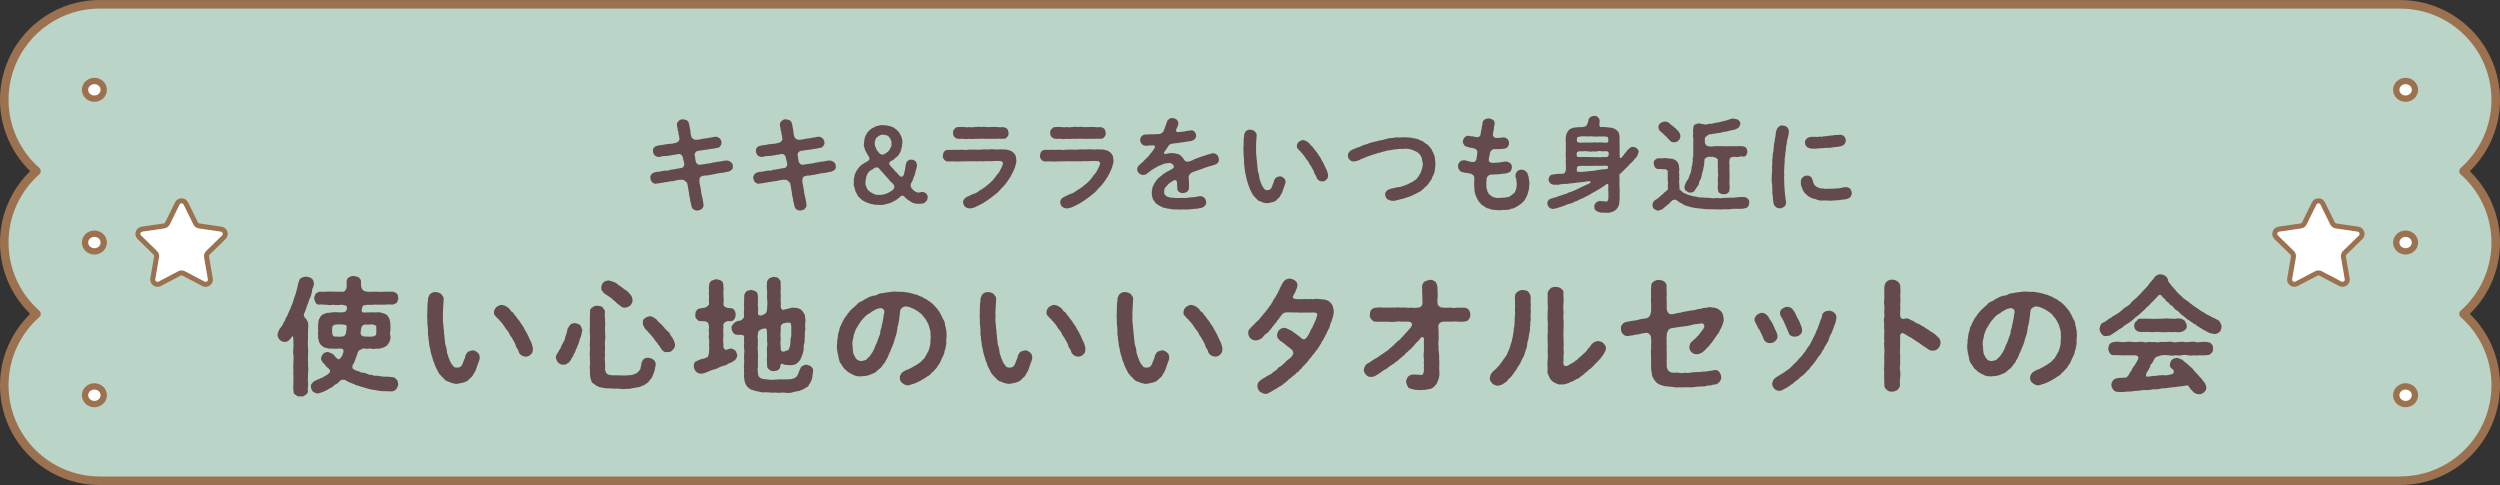 <?xml version="1.0" encoding="UTF-8"?>
<svg id="_レイヤー_2" data-name="レイヤー 2" xmlns="http://www.w3.org/2000/svg" viewBox="0 0 584.78 113.47">
  <rect x="0" y="0" width="584.78" height="113.47" fill="#333333" stroke="none"/>
  <defs>
    <style>
      .cls-1 {
        stroke-linejoin: round;
        stroke-width: 2px;
      }

      .cls-1, .cls-2, .cls-3 {
        fill: none;
        stroke: #9c714f;
      }

      .cls-2 {
        stroke-width: 1.17px;
      }

      .cls-2, .cls-3 {
        stroke-miterlimit: 10;
      }

      .cls-4 {
        fill: #bad5c7;
      }

      .cls-5 {
        fill: #644a4c;
      }

      .cls-6 {
        fill: #fff;
      }

      .cls-3 {
        stroke-width: 1.48px;
      }
    </style>
  </defs>
  <g id="layout">
    <g>
      <g>
        <path class="cls-4" d="M1,56.73c0,6.65,2.92,12.6,7.53,16.69-4.61,4.09-7.53,10.05-7.53,16.69,0,12.34,10,22.34,22.34,22.34.04,0,.07-.01.1-.01v.02h538.09v-.02c12.29-.05,22.25-10.02,22.25-22.33,0-6.65-2.92-12.6-7.53-16.69,4.61-4.09,7.53-10.05,7.53-16.69s-2.92-12.6-7.53-16.69c4.61-4.09,7.53-10.05,7.53-16.69,0-12.31-9.96-22.28-22.25-22.33h0s-538.09-.01-538.09-.01h-.1C11,1,1,11.01,1,23.34c0,6.65,2.92,12.6,7.53,16.69-4.61,4.09-7.53,10.05-7.53,16.69"/>
        <g>
          <path class="cls-1" d="M1,56.73c0,6.65,2.92,12.6,7.53,16.69-4.61,4.09-7.53,10.05-7.53,16.69,0,12.34,10,22.34,22.34,22.34.04,0,.07-.01.1-.01v.02h538.09v-.02c12.29-.05,22.25-10.02,22.25-22.33,0-6.65-2.92-12.6-7.53-16.69,4.61-4.09,7.53-10.05,7.53-16.69s-2.92-12.6-7.53-16.69c4.61-4.09,7.53-10.05,7.53-16.69,0-12.31-9.96-22.28-22.25-22.33h0s-538.09-.01-538.09-.01h-.1C11,1,1,11.01,1,23.34c0,6.65,2.92,12.6,7.53,16.69-4.61,4.09-7.53,10.05-7.53,16.69Z"/>
          <path class="cls-6" d="M43.47,47.59l2.29,4.65c.16.33.48.56.84.61l5.13.75c.91.13,1.28,1.25.62,1.9l-3.71,3.62c-.26.26-.38.62-.32.98l.88,5.11c.16.91-.8,1.6-1.62,1.17l-4.59-2.41c-.33-.17-.71-.17-1.04,0l-4.59,2.41c-.82.43-1.77-.26-1.62-1.17l.88-5.11c.06-.36-.06-.73-.32-.98l-3.71-3.62c-.66-.64-.29-1.76.62-1.9l5.13-.75c.36-.05.68-.28.84-.61l2.29-4.65c.41-.83,1.59-.83,2,0"/>
          <path class="cls-2" d="M43.47,47.59l2.29,4.65c.16.33.48.56.84.61l5.13.75c.91.13,1.28,1.25.62,1.9l-3.71,3.62c-.26.26-.38.62-.32.98l.88,5.11c.16.91-.8,1.6-1.62,1.17l-4.59-2.41c-.33-.17-.71-.17-1.04,0l-4.59,2.41c-.82.43-1.77-.26-1.62-1.17l.88-5.11c.06-.36-.06-.73-.32-.98l-3.71-3.62c-.66-.64-.29-1.76.62-1.9l5.13-.75c.36-.05.68-.28.84-.61l2.29-4.65c.41-.83,1.59-.83,2,0Z"/>
          <path class="cls-6" d="M22.08,23.08c1.21,0,2.19-.93,2.19-2.07s-.98-2.07-2.19-2.07-2.19.93-2.19,2.07.98,2.07,2.19,2.07"/>
          <path class="cls-3" d="M22.08,23.08c1.21,0,2.19-.93,2.19-2.07s-.98-2.07-2.19-2.07-2.19.93-2.19,2.07.98,2.07,2.19,2.07Z"/>
          <path class="cls-6" d="M22.08,58.8c1.21,0,2.19-.93,2.19-2.07s-.98-2.07-2.19-2.07-2.19.93-2.19,2.07.98,2.07,2.19,2.07"/>
          <path class="cls-3" d="M22.08,58.8c1.21,0,2.19-.93,2.19-2.07s-.98-2.07-2.19-2.07-2.19.93-2.19,2.07.98,2.07,2.19,2.07Z"/>
          <path class="cls-6" d="M22.08,94.52c1.21,0,2.19-.93,2.19-2.07s-.98-2.07-2.19-2.07-2.19.93-2.19,2.07.98,2.07,2.19,2.07"/>
          <path class="cls-3" d="M22.08,94.52c1.21,0,2.19-.93,2.19-2.07s-.98-2.07-2.19-2.07-2.19.93-2.19,2.07.98,2.07,2.19,2.07Z"/>
          <path class="cls-6" d="M541.31,47.59l-2.29,4.65c-.16.33-.48.56-.84.61l-5.13.75c-.91.13-1.28,1.25-.62,1.9l3.71,3.62c.26.26.38.62.32.98l-.88,5.11c-.16.91.8,1.6,1.62,1.17l4.59-2.41c.33-.17.71-.17,1.04,0l4.59,2.41c.82.43,1.77-.26,1.62-1.17l-.88-5.11c-.06-.36.06-.73.32-.98l3.71-3.62c.66-.64.29-1.76-.62-1.9l-5.13-.75c-.36-.05-.68-.28-.84-.61l-2.29-4.65c-.41-.83-1.59-.83-2,0"/>
          <path class="cls-2" d="M541.31,47.59l-2.29,4.65c-.16.33-.48.56-.84.61l-5.13.75c-.91.13-1.28,1.25-.62,1.9l3.71,3.62c.26.26.38.62.32.98l-.88,5.11c-.16.91.8,1.6,1.62,1.17l4.59-2.41c.33-.17.71-.17,1.04,0l4.59,2.41c.82.43,1.77-.26,1.62-1.17l-.88-5.11c-.06-.36.06-.73.32-.98l3.71-3.62c.66-.64.29-1.76-.62-1.9l-5.13-.75c-.36-.05-.68-.28-.84-.61l-2.29-4.65c-.41-.83-1.59-.83-2,0Z"/>
          <path class="cls-6" d="M562.7,23.08c-1.21,0-2.19-.93-2.19-2.07s.98-2.07,2.19-2.07,2.19.93,2.19,2.07-.98,2.07-2.19,2.07"/>
          <path class="cls-3" d="M562.7,23.08c-1.21,0-2.19-.93-2.19-2.07s.98-2.07,2.19-2.07,2.19.93,2.19,2.07-.98,2.07-2.19,2.07Z"/>
          <path class="cls-6" d="M562.7,58.8c-1.21,0-2.19-.93-2.19-2.07s.98-2.07,2.19-2.07,2.19.93,2.19,2.07-.98,2.07-2.19,2.07"/>
          <path class="cls-3" d="M562.7,58.8c-1.21,0-2.19-.93-2.19-2.07s.98-2.07,2.19-2.07,2.19.93,2.19,2.07-.98,2.07-2.19,2.07Z"/>
          <path class="cls-6" d="M562.7,94.52c-1.21,0-2.19-.93-2.19-2.07s.98-2.07,2.19-2.07,2.19.93,2.19,2.07-.98,2.07-2.19,2.07"/>
          <path class="cls-3" d="M562.7,94.52c-1.21,0-2.19-.93-2.19-2.07s.98-2.07,2.19-2.07,2.19.93,2.19,2.07-.98,2.07-2.19,2.07Z"/>
        </g>
      </g>
      <g>
        <path class="cls-5" d="M171.08,38.04c.29.22.31.5.34.89.02.41-.05.6-.26.79-.24.19-.48.31-.74.43-.22.02-.53.05-.91.17-.34.1-.5.07-.89.14-.24.1-.58,0-.89.14-.29.05-.65.12-.89.17-.38.1-.53.17-.86.14-.29.12-.65.19-.89.14-.43,0-.74.12-.98.19-.55.19-.55.94-.5,1.27-.02.36.19.91.22,1.13-.02.38.14.6.14.86,0,.58.17,1.03.29,1.61.12.62.24,1.08.29,1.66.1.48-.07.74-.36,1.06-.24.24-.6.38-1.08.41-.26.07-.67-.12-.89-.26-.34-.17-.31-.48-.48-.79-.02-.14-.1-.5-.17-.82-.07-.17-.17-.55-.14-.82-.12-.41-.26-.98-.29-1.61-.02-.26-.17-.48-.14-.84-.12-.36-.1-.55-.22-1.13-.02-.19-.29-.48-.58-.7-.43-.31-.72-.17-.91-.24-.67.05-.91.14-1.27.19-.24.1-.55.17-.89.17-.29-.02-.6.12-.89.14-.31.1-.67,0-.86.14-.29.05-.7.12-.89.14-.38.12-.67.05-.91.14-.38.1-.72-.02-1.06-.36-.22-.26-.36-.6-.41-1.03-.02-.29.14-.58.29-.79.05-.14.38-.34.72-.43.19-.14.5-.14.91-.17.22.07.58-.19.89-.14.24-.1.55-.12.86-.14.31.07.7.02.89-.14.34-.14.62,0,.89-.14.22-.05.46-.05.89-.17.17-.05.6-.05,1.08-.17.24-.07.65-.6.53-.96-.05-.36-.14-.55-.17-.77-.12-.24-.05-.41-.24-.94-.12-.34-.55-.7-1.06-.55-.36.05-.7.19-.96.14-.22.12-.58.19-.7.12-.41.19-.84.14-1.37.19-.41-.02-1.01.14-1.37.22-.46,0-.7-.12-1.03-.36-.17-.22-.46-.55-.41-1.03-.05-.22-.02-.58.26-.82.14-.17.38-.36.74-.41.48-.1.82-.19,1.37-.22.46-.1.86-.19,1.34-.22.43.02.86-.07,1.61-.24.5-.14.91-.58.86-.91-.1-.6-.07-.84-.22-1.13.02-.36-.07-.7-.19-1.01.05-.22-.12-.67-.17-1.01-.07-.43.1-.84.38-1.06.34-.29.74-.48,1.08-.38.38.1.6.07.89.26.29.22.38.41.48.77.05.26.14.77.19,1.01.1.38.12.77.17.98-.02.41.05.6.22,1.13.14.34.72.72,1.1.62.82,0,1.13-.19,1.66-.26.36-.05,1.01-.07,1.37-.22.48.02.91-.19,1.39-.22.43-.07.82.19,1.06.36.31.36.43.62.43,1.03.02.43-.1.5-.29.79-.26.34-.38.41-.72.41-.43.07-.96.26-1.39.24-.38.1-.96.17-1.37.22-.43.02-1.06.19-1.68.24-.46.02-.86.55-.84.89.02.38.14.72.17.89-.07.36.07.38.12.82.05.26.53.77,1.08.65.29-.07.46-.12.77-.12.22,0,.55-.1.86-.14.31-.05.48-.02.89-.14.29-.1.55-.19.89-.14.26-.07.53-.22.86-.17.24-.05.53-.05.89-.14.34-.1.5-.1.91-.14.55.02.82.19,1.15.48Z"/>
        <path class="cls-5" d="M195.16,38.04c.29.22.31.5.34.89.02.41-.05.6-.26.79-.24.19-.48.31-.74.43-.22.02-.53.05-.91.17-.34.1-.5.07-.89.14-.24.1-.58,0-.89.14-.29.05-.65.12-.89.17-.38.1-.53.17-.86.14-.29.12-.65.19-.89.14-.43,0-.74.12-.98.19-.55.19-.55.94-.5,1.27-.02.36.19.91.22,1.13-.02.38.14.6.14.86,0,.58.17,1.03.29,1.61.12.62.24,1.08.29,1.66.1.48-.07.74-.36,1.06-.24.24-.6.38-1.08.41-.26.07-.67-.12-.89-.26-.34-.17-.31-.48-.48-.79-.02-.14-.1-.5-.17-.82-.07-.17-.17-.55-.14-.82-.12-.41-.26-.98-.29-1.61-.02-.26-.17-.48-.14-.84-.12-.36-.1-.55-.22-1.13-.02-.19-.29-.48-.58-.7-.43-.31-.72-.17-.91-.24-.67.05-.91.14-1.27.19-.24.1-.55.17-.89.17-.29-.02-.6.12-.89.14-.31.1-.67,0-.86.14-.29.05-.7.12-.89.14-.38.12-.67.05-.91.14-.38.1-.72-.02-1.06-.36-.22-.26-.36-.6-.41-1.03-.02-.29.14-.58.29-.79.05-.14.38-.34.72-.43.19-.14.5-.14.91-.17.22.07.58-.19.89-.14.24-.1.55-.12.86-.14.31.07.7.02.89-.14.34-.14.62,0,.89-.14.22-.05.46-.05.89-.17.17-.05.6-.05,1.08-.17.24-.07.65-.6.53-.96-.05-.36-.14-.55-.17-.77-.12-.24-.05-.41-.24-.94-.12-.34-.55-.7-1.06-.55-.36.05-.7.19-.96.14-.22.12-.58.19-.7.12-.41.19-.84.14-1.37.19-.41-.02-1.01.14-1.37.22-.46,0-.7-.12-1.03-.36-.17-.22-.46-.55-.41-1.03-.05-.22-.02-.58.26-.82.14-.17.38-.36.74-.41.48-.1.82-.19,1.37-.22.46-.1.86-.19,1.34-.22.43.02.86-.07,1.61-.24.5-.14.91-.58.86-.91-.1-.6-.07-.84-.22-1.13.02-.36-.07-.7-.19-1.01.05-.22-.12-.67-.17-1.01-.07-.43.1-.84.38-1.06.34-.29.74-.48,1.08-.38.38.1.6.07.89.26.29.22.38.41.48.77.05.26.14.77.19,1.01.1.38.12.77.17.98-.02.41.05.6.22,1.13.14.34.72.72,1.1.62.82,0,1.13-.19,1.66-.26.36-.05,1.01-.07,1.37-.22.48.02.91-.19,1.39-.22.43-.07.82.19,1.06.36.31.36.43.62.43,1.03.02.43-.1.5-.29.79-.26.34-.38.41-.72.41-.43.07-.96.26-1.39.24-.38.1-.96.17-1.37.22-.43.02-1.06.19-1.68.24-.46.02-.86.55-.84.89.02.38.14.72.17.89-.07.36.07.38.12.82.05.26.53.77,1.08.65.29-.07.46-.12.77-.12.22,0,.55-.1.86-.14.31-.05.48-.02.89-.14.29-.1.55-.19.89-.14.26-.07.53-.22.86-.17.24-.05.53-.05.89-.14.34-.1.5-.1.91-.14.55.02.82.19,1.15.48Z"/>
        <path class="cls-5" d="M217,46.18c.02.24-.17.65-.22.77-.17.14-.31.24-.48.46-.36.29-1.01.24-1.49.26-.38-.02-.7,0-.94-.12-.22-.02-.55-.17-.84-.36-.22-.22-.46-.29-.77-.53-.34-.29-.55-.43-.79-.77-.19-.19-.48-.1-.72-.05-.29.19-.31.43-.65.55-.41.41-.86.62-1.18.77-.36.14-.46.31-.82.34-.24.19-.58.12-.84.24-.53.19-1.25.26-1.75.17-.36-.05-.82.05-1.18-.1-.31-.05-.82-.12-1.15-.29-.36-.17-.74-.22-1.08-.48-.29-.07-.74-.46-.94-.72-.34-.22-.55-.5-.65-.82-.07-.24-.38-.53-.46-.91-.05-.36-.14-.5-.26-.96-.17-.26-.05-.62-.07-1.03.02-.41-.07-.65.07-.96.12-.36,0-.58.22-.94.02-.24.34-.58.41-.89.14-.14.31-.43.6-.77.24-.24.38-.43.62-.55.22-.07.43-.29.7-.48.26-.02.53-.29.86-.5.24-.17.24-.53-.02-.94-.34-.53-.55-.89-.65-1.1-.17-.34-.31-.74-.34-.96-.1-.22-.19-.7-.1-1.01.05-.43.1-1.08.29-1.58.05-.22.26-.38.38-.72.14-.12.22-.38.53-.65.12-.17.5-.34.7-.58.29-.07.48-.19.82-.38.17-.17.58-.1.86-.24.38-.1.6-.12.91-.07.34,0,.5.05.91.07.24.12.55.07.89.22.36.17.58.14.84.41.26.14.43.36.72.58.19.12.34.43.5.62.12.26.17.36.36.7.19.46.31,1.08.29,1.51-.07.31-.14.7-.1.91-.17.29-.14.53-.22.84-.1.24-.17.55-.41.79-.1.29-.31.55-.58.72-.05.14-.38.31-.53.46-.17.24-.38.36-.77.53-.58.29-.6.7-.24,1.1.31.29.31.43.58.62.17.22.29.36.46.5.05.24.29.29.46.5.19.19.31.41.58.65.22.38.65.38.86.22.24-.29.34-.67.38-1.01.05-.38.24-.79.24-1.37.14-.6.17-.91.46-1.18.22-.17.5-.34.79-.34s.65.02.96.29c.29.14.36.43.46.86.07.41-.05.79-.22,1.32-.14.46-.14.58-.24.98-.14.29-.24.62-.36.96-.12.43-.26.7-.55,1.15-.12.36-.14.72.1,1.1.31.38.62.67.84.79.24.14.53.26.79.26.36,0,.67-.19,1.01-.14.24.02.65.19.82.38.19.22.41.55.31.86ZM209.05,43.27c-.1-.29-.38-.46-.6-.7-.19-.07-.43-.41-.55-.62-.14-.19-.43-.34-.53-.6-.24-.24-.34-.29-.55-.6-.29-.31-.31-.31-.53-.62-.26-.14-.34-.38-.72-.79-.26-.24-.67-.26-1.1,0-.24.24-.41.31-.77.48-.29.22-.36.29-.48.43-.31.26-.38.65-.58,1.06-.02.41-.22.86-.17,1.22-.05.48-.07.82.19,1.18.1.41.29.7.62.98.41.29.74.5,1.1.67.53.26.84.22,1.3.22.36.07.79-.05,1.3-.17.31-.07.91-.34,1.18-.53.36-.19.5-.24.89-.7.24-.29.17-.72,0-.91ZM204.63,33.53c-.1.5.17.86.34,1.25.05.29.17.48.43.65.07.12.17.34.48.58.22.14.67.26.96.05.58-.34.74-.48,1.03-.74.12-.19.36-.5.5-.86.14-.29.22-.6.14-1.01.07-.34-.07-.5-.14-.79-.1-.17-.29-.41-.38-.6-.17-.14-.26-.29-.6-.41-.22-.07-.48-.1-.79-.14-.19-.02-.48,0-.82.17-.29.14-.36.22-.62.43-.24.17-.38.43-.38.62-.07.22-.24.53-.14.82Z"/>
        <path class="cls-5" d="M237.52,38.78c-.05.41-.31.77-.41,1.08-.14.34-.36.79-.53,1.06-.12.46-.48.67-.58,1.01-.34.34-.38.7-.7.94-.22.41-.5.55-.74.89-.29.22-.65.7-.79.84-.19.22-.58.62-.86.79-.38.31-.67.5-.91.72-.46.29-.6.46-1.08.77-.34.22-.38.31-.62.38-.14.12-.43.36-.62.38-.34.22-.82.46-1.3.67-.34.22-.89.34-1.3.43-.67.05-.96-.12-1.32-.38-.29-.26-.43-.53-.48-1.01-.02-.38.14-.65.29-.84.22-.26.38-.31.72-.53.19,0,.38-.19.74-.34.19-.05.43-.22.72-.31.41-.05.79-.34,1.08-.53.36-.31.6-.43,1.03-.67.43-.26.58-.41,1.01-.77.24-.19.74-.53.96-.84.29-.19.5-.5.86-.94.17-.26.43-.62.77-1.01.31-.29.38-.62.62-1.03.24-.43.34-.58.48-1.08.17-.6-.31-.79-.58-.79-.55-.05-1.03-.02-1.51,0-.53.05-.96.05-1.51.02-.46-.02-.98.12-1.54.02-.58,0-1.13.07-1.51.02-.62,0-1.03-.05-1.54,0-.48-.02-.94.02-1.51.02-.43.02-.96.07-1.51.02-.5-.07-1.06.02-1.56,0-.48,0-.65-.14-.91-.41-.26-.29-.38-.65-.34-.94.07-.46.14-.74.31-.96.24-.31.6-.41.89-.41.55.05,1.01,0,1.61-.02.5.02,1.13.07,1.58-.02.53.07,1.15.12,1.58,0,.48-.05,1.01.02,1.58-.02.6.05,1.1.05,1.61-.02.6-.07,1.13.02,1.58,0,.43-.1.96-.05,1.56-.02.46.12,1.06-.1,1.58,0,.46.05.74-.02,1.13.07.29.1.86.17,1.1.38.41.26.7.58.82.84.22.31.19.74.26,1.13.07.43-.02.86-.24,1.39ZM222.92,31.1c-.02-.41.07-.7.34-.94.29-.26.38-.48.86-.43.53-.05.91-.07,1.34-.02.36.05.89.12,1.3,0,.46.12.77.07,1.32,0,.43-.05.86-.1,1.32,0,.41-.02.82-.1,1.32,0,.41.1.77-.05,1.3,0,.48-.02.86-.05,1.32,0,.43.1.86.07,1.34.02.41.1.67.17.89.41.29.31.26.65.34.96.07.31-.1.77-.34.94-.17.36-.53.41-.89.41-.48.05-1.01-.07-1.34.02-.41,0-.96.02-1.32,0-.5.07-.91-.05-1.3,0-.41.05-.89-.1-1.32,0-.43-.02-.96,0-1.32,0-.53.05-.82.07-1.32,0-.41.07-.91.1-1.3,0-.55-.05-.89.07-1.34-.02-.48,0-.67-.24-.86-.41-.29-.24-.31-.55-.34-.94Z"/>
        <path class="cls-5" d="M260.24,38.78c-.05.41-.31.77-.41,1.08-.14.34-.36.79-.53,1.06-.12.46-.48.67-.58,1.01-.34.34-.38.7-.7.94-.22.41-.5.55-.74.89-.29.22-.65.7-.79.84-.19.22-.58.62-.86.79-.38.31-.67.5-.91.72-.46.29-.6.46-1.08.77-.34.22-.38.31-.62.38-.14.12-.43.36-.62.38-.34.22-.82.46-1.3.67-.34.22-.89.34-1.3.43-.67.05-.96-.12-1.32-.38-.29-.26-.43-.53-.48-1.01-.02-.38.14-.65.29-.84.22-.26.38-.31.72-.53.19,0,.38-.19.74-.34.19-.05.43-.22.72-.31.41-.05.79-.34,1.08-.53.36-.31.6-.43,1.03-.67.43-.26.58-.41,1.01-.77.24-.19.74-.53.96-.84.29-.19.5-.5.86-.94.17-.26.43-.62.77-1.01.31-.29.38-.62.62-1.03.24-.43.34-.58.48-1.08.17-.6-.31-.79-.58-.79-.55-.05-1.03-.02-1.51,0-.53.05-.96.05-1.51.02-.46-.02-.98.12-1.54.02-.58,0-1.13.07-1.51.02-.62,0-1.03-.05-1.54,0-.48-.02-.94.02-1.51.02-.43.02-.96.07-1.51.02-.5-.07-1.06.02-1.56,0-.48,0-.65-.14-.91-.41-.26-.29-.38-.65-.34-.94.07-.46.14-.74.31-.96.24-.31.6-.41.89-.41.55.05,1.01,0,1.61-.02.5.02,1.13.07,1.58-.02.53.07,1.15.12,1.58,0,.48-.05,1.01.02,1.58-.02.6.05,1.1.05,1.61-.02.6-.07,1.13.02,1.58,0,.43-.1.96-.05,1.56-.02.46.12,1.06-.1,1.58,0,.46.05.74-.02,1.13.07.29.1.86.17,1.1.38.41.26.7.58.82.84.22.31.19.74.26,1.13.07.43-.02.86-.24,1.39ZM245.65,31.1c-.02-.41.07-.7.34-.94.29-.26.38-.48.86-.43.53-.05.91-.07,1.34-.02.36.05.89.12,1.3,0,.46.12.77.07,1.32,0,.43-.05.86-.1,1.32,0,.41-.02.82-.1,1.32,0,.41.1.77-.05,1.3,0,.48-.02.86-.05,1.32,0,.43.1.86.07,1.34.02.41.1.67.17.89.41.29.31.26.65.34.96.07.31-.1.77-.34.94-.17.36-.53.41-.89.41-.48.05-1.01-.07-1.34.02-.41,0-.96.02-1.32,0-.5.07-.91-.05-1.3,0-.41.05-.89-.1-1.32,0-.43-.02-.96,0-1.32,0-.53.05-.82.07-1.32,0-.41.07-.91.1-1.3,0-.55-.05-.89.07-1.34-.02-.48,0-.67-.24-.86-.41-.29-.24-.31-.55-.34-.94Z"/>
        <path class="cls-5" d="M285.13,37.27c.02.58-.24.82-.62,1.13-.29.14-.89.24-1.15.41-.58.02-.91.31-1.42.38-.53.22-.84.38-1.32.5-.17.1-.53.14-.74.26-.34.12-.6.17-.96.34-.29.19-.5.26-.7.6-.17.34-.22.55-.17.84.07.62.05.89.07,1.22.02.26.02.62,0,.94,0,.34-.14.67-.43.94-.24.22-.62.29-.98.34-.41.05-.6-.1-.91-.29-.24-.1-.41-.38-.41-.84-.02-.46-.05-.86-.07-1.39,0-.34-.34-.67-.7-.48-.6.31-.94.6-1.25.82-.29.34-.62.65-.77.86-.29.26-.29.77-.29,1.08.02.36.07.67.41.82.14.29.53.29.98.43.43.12.79.02,1.18.14.38-.02.67,0,.98,0,.36-.05.74,0,1.01-.02.43.02.74.02,1.03-.05.36-.1.67-.05,1.03-.1.31,0,.6-.1,1.01-.14.34-.02.62-.19,1.03-.12.19.02.65.22.79.41.31.41.38.7.38.98,0,.36-.02.53-.22.74-.26.29-.41.43-.6.48-.34.24-.67.12-1.13.29-.5.02-1.01.1-1.51.14-.62.07-1.08.12-1.54.07-.43-.05-.84,0-1.2.02-.26.02-.77-.07-1.01-.02-.26-.12-.79.07-1.08-.12-.46-.12-.74-.02-1.08-.19-.31-.02-.82-.1-1.06-.36-.29-.02-.6-.24-.91-.5-.29-.07-.6-.43-.72-.7-.19-.26-.46-.5-.5-.89-.14-.38-.14-.6-.17-1.15-.02-.48.14-.77.14-1.08.02-.34.26-.55.38-.96.24-.31.41-.7.58-.86.12-.19.5-.62.74-.77.24-.14.48-.41.86-.7.22-.17.53-.29.89-.58.36-.1,1.03-.55,1.37-.74.26-.14.31-.6-.05-.94-.31-.31-.7-.38-1.13-.29-.38-.02-.74.12-1.06.19-.29.17-.72.31-1.13.46-.26.1-.62.41-1.01.6-.36.19-.72.38-.89.6-.31.14-.5.38-.82.62-.26.19-.58.26-.91.31-.36-.05-.58-.17-.94-.41-.14-.22-.46-.48-.41-.91-.05-.34.12-.74.55-1.1.12-.1.43-.34.58-.53.24-.14.36-.29.48-.46.1-.12.34-.29.48-.48.29-.31.7-.6.89-1.01.29-.26.6-.7.86-1.08.14-.22.34-.48.31-.67-.02-.29-.22-.31-.65-.29-.29.02-.53,0-.82.02-.14.07-.5.05-.65.05-.43,0-.82-.14-.94-.41-.17-.1-.46-.55-.41-.94.02-.48.19-.67.36-.89.22-.19.5-.36.89-.38.5,0,1.03-.02,1.54-.05.24.05.6,0,.98-.05.26-.02.6.05.94-.05.22-.1.62-.34.72-.58.17-.29.19-.43.38-.96.17-.48.29-.74.46-1.27.07-.34.26-.5.48-.65.22-.14.48-.29.79-.24.36-.05.65.19.94.31.31.31.36.48.46.84,0,.38-.1.6-.22.89-.07.19-.19.41-.31.72-.14.34.19.6.6.53.58-.1,1.1-.1,1.44-.17.43-.14.96-.17,1.49-.24.38-.07.72.22.82.36.19.24.31.5.34.84.02.31-.05.46-.24.74-.12.17-.31.31-.55.41-.38.24-1.18.22-1.51.31-.36.05-.86.12-1.27.19-.48.1-.84.14-1.3.17-.7.05-1.06.17-1.25.26-.29.14-.43.43-.53.62-.12.19-.34.48-.43.65-.1.17-.19.29-.29.41-.14.22-.22.34-.1.48.05.1.19.14.67,0,.24-.07.65-.1.91-.12.46-.02.94.05,1.3.14.43.07.79.24,1.15.6.29.29.41.5.7.91.14.29.65.46,1.08.31.46-.14.82-.24,1.08-.46.19,0,.36-.22.7-.26.55-.22.98-.41,1.34-.48.41-.1.98-.34,1.37-.46.26,0,.82-.29,1.15-.26.38.02.6.12.94.41.24.24.34.55.36.96Z"/>
        <path class="cls-5" d="M300.68,42.62c.02.46-.29.86-.34,1.2-.24.41-.17.67-.38,1.03-.05.29-.26.58-.48.89-.1.41-.41.55-.62.77-.38.43-.62.6-1.08.74-.43.12-.84.19-1.25.26-.41.12-.67-.12-.96-.1-.36-.14-.6-.22-.86-.34-.26-.02-.41-.19-.74-.5-.19-.31-.41-.34-.65-.7-.26-.24-.36-.46-.53-.79-.19-.36-.34-.65-.46-.94-.12-.36-.19-.65-.38-1.01-.05-.31-.17-.65-.31-1.06-.1-.46-.19-.72-.24-1.13-.1-.31-.22-.84-.19-1.13-.02-.38-.19-.72-.12-1.13-.12-.29-.12-.77-.1-1.08.02-.31-.05-.82-.07-1.03-.02-.36-.1-.67-.02-.96-.12-.55,0-1.13-.02-1.61-.02-.5.07-1.03.02-1.39.1-.6.14-.89.12-1.15.14-.26.19-.5.29-.65.29-.31.7-.53,1.13-.48.48.07.74.12,1.06.38.17.26.53.55.43,1.01,0,.6-.05.89-.07,1.25.02.43-.1.77-.02.96-.02.29-.07.55,0,.82-.07.43-.05,1.13.02,1.49.07.41.05,1.01.17,1.58-.07.34.1.67.07.91.07.38.02.72.12.94-.07.24.1.7.17.89.12.26.1.55.17.89,0,.34.17.67.22.82.1.38.14.5.26.72.1.38.46.94.62,1.08.1.31.53.46.79.41.53.02.86-.22,1.08-.82.07-.26.17-.46.29-.77.14-.22.17-.48.22-.72.1-.14.26-.5.46-.65.12-.07.53-.22.77-.26.41-.05.65.1,1.01.38.29.19.41.5.43.96ZM310.24,42.02c-.19.26-.65.46-.96.43-.17-.07-.41-.02-.7-.19-.31-.22-.43-.34-.53-.5-.14-.31-.14-.58-.36-.82-.19-.22-.26-.48-.34-.77-.12-.29-.26-.58-.36-.7-.14-.26-.31-.55-.38-.7-.17-.14-.38-.5-.41-.67-.12-.24-.31-.5-.46-.67-.14-.12-.31-.38-.46-.65-.1-.07-.24-.41-.48-.62-.14-.29-.43-.41-.5-.6-.1-.22-.48-.34-.55-.6-.26-.14-.5-.5-.38-.91-.02-.43.29-.72.46-.91.36-.22.58-.36.96-.38.14,0,.58.14.72.22.29.17.46.26.7.5.17.12.26.53.55.6.29.17.34.5.46.55.31.29.5.74.77.98.31.36.41.7.7,1.01.24.31.38.77.62,1.08.24.48.38.67.55,1.08.14.36.24.58.41.89.19.36.22.67.34.98.1.67-.02,1.15-.36,1.37Z"/>
        <path class="cls-5" d="M335.77,38.14c0,.6-.07,1.06-.14,1.49-.02.6-.14.98-.41,1.42-.14.31-.24.43-.29.7-.07.26-.24.34-.38.65-.14.17-.36.41-.43.6-.26.24-.29.46-.5.55-.31.19-.38.31-.55.53-.17.12-.34.31-.6.48-.14.17-.36.31-.62.41-.24.05-.48.26-.67.36-.26.17-.55.14-.7.34-.22.1-.55.22-.7.29-.46.17-.98.29-1.42.48-.41.07-1.03.24-1.37.34-.58.17-.96.24-1.42.19-.58-.1-.98-.29-1.18-.48-.24-.31-.36-.62-.38-.94-.05-.48.19-.72.36-.91.14-.17.58-.38.89-.48.22-.05.72-.17.94-.19.38-.17.72-.14.94-.19.43-.05.62-.1.98-.26.22-.07.7-.22.96-.34.19-.07.58-.24.91-.46.36-.12.65-.26.86-.53.43-.12.6-.5.86-.82.19-.19.31-.58.6-.96.12-.29.24-.7.36-1.08.05-.43.22-.82.12-1.18-.05-.29-.19-.74-.22-1.2-.14-.36-.36-.77-.65-1.01-.12-.26-.48-.31-.74-.55-.36-.07-.62-.24-.84-.36-.41-.05-.5-.19-.91-.19-.22-.07-.58-.07-.94-.05-.38.12-.94,0-1.27.05-.55.05-.79.14-1.27.14-.41.17-.86.1-1.27.22-.43.02-.96.31-1.25.29-.48.17-.72.26-1.13.31-.34.1-.79.34-1.15.36-.29.14-.79.29-1.1.38-.36.1-.77.36-1.1.46-.22.07-.58.24-.77.31-.17.17-.53.19-.79.34-.14.02-.41.1-.72.12-.36.02-.72-.14-.98-.41-.19-.14-.38-.48-.41-.96-.02-.43.24-.86.67-1.18.41-.31.91-.36,1.3-.62.46-.1.84-.24,1.34-.5.31-.22.89-.24,1.37-.48.53-.22.91-.34,1.39-.43.38-.1.96-.14,1.39-.36.48,0,.84-.14,1.44-.31.48-.14.91-.26,1.42-.22.48-.1.94-.22,1.46-.14.46.05.86-.1,1.44-.05.36.05.82.05,1.37.07.55.1.86.19,1.37.26.48.05.91.41,1.3.5.24,0,.41.29.6.34.12.12.26.31.55.41.38.17.55.55.91.91.34.29.36.74.65,1.08.07.43.41.79.38,1.2.07.53.07.91.14,1.27Z"/>
        <path class="cls-5" d="M357.64,41.88c-.02.38.19.72.1,1.13-.02.41-.07.74-.1,1.27-.1.5-.26.77-.34,1.2-.12.38-.36.72-.55,1.13-.24.43-.55.72-.86.96-.26.26-.7.5-1.1.77-.48.24-.79.48-1.27.48-.43.26-.98.29-1.32.29-.46,0-.91-.02-1.34.07-.43-.02-.94-.02-1.27-.1-.53,0-.79-.07-1.25-.26-.38-.07-.84-.22-1.15-.55-.48-.26-.7-.38-.98-.82-.29-.24-.58-.72-.67-.96-.14-.36-.41-.7-.43-1.1-.17-.29-.22-.79-.22-1.15,0-.34-.07-.86-.07-1.15.05-.43-.02-.74.05-1.34.07-.58-.43-1.03-.89-1.13-.43-.1-.62-.14-.94-.17-.34-.05-.58-.05-.72-.14-.48-.02-.72-.22-.91-.48-.17-.19-.38-.48-.36-.94.02-.36.07-.65.36-.96.12-.24.58-.43.91-.43.34-.05.58.02.79.12.43.1.96.26,1.49.29.24.02.67-.26.74-.6.07-.6.14-.94.22-1.42.05-.29,0-.58-.17-.82-.1-.14-.41-.31-.65-.38-.36-.1-.7-.1-1.01-.17-.29-.05-.43-.22-.7-.22-.29,0-.5-.26-.6-.46-.12-.22-.26-.38-.24-.72.02-.38.17-.72.36-.94.19-.19.5-.43.89-.43.29,0,.67.22.96.14.17-.02.67.19.98.17.36.12.86-.14.91-.5.1-.48.12-.79.19-1.08.05-.17.14-.46.14-.86.1-.38.14-.5.17-.89.07-.34.19-.58.5-.77.14-.14.7-.26.91-.26.38,0,.77.17,1.06.38.36.19.41.7.34,1.03-.07.38-.17.55-.14.86-.02.31-.14.72-.19,1.1-.1.31-.12.7.17.98.14.14.31.22.79.22.79.02.98-.14,1.44-.12.36-.02.6.12.94.36.19.22.43.67.36.98.07.36-.14.65-.29.84-.14.19-.46.46-.77.43-.58.14-.94.07-1.37.12-.46.02-.67.02-1.01,0-.41-.02-.74.38-.89.58-.12.17-.17.43-.17.65-.12.43-.17.77-.24,1.27s.5.77,1.03.72c.6-.05,1.25-.07,1.51-.1.74-.05,1.08-.31,1.73-.19.24.05.55.17.84.43.31.26.26.62.31.89,0,.31-.14.53-.19.72-.14.24-.29.46-.53.5-.31.1-.7.26-.98.24-.5.07-.86.07-1.27.17-.43-.02-.82.05-1.3.07-.67-.05-.96.05-1.18.22-.31.24-.46.55-.48.82-.02.5-.02.7-.05.98.05.6-.05,1.13.17,1.51.12.22.02.55.26.7.02.26.36.41.46.58.29.24.67.5,1.03.53.46.22.79.12,1.2.12.31-.05.48,0,.89-.05.36-.07.58,0,.89-.14.34.05.62-.17.82-.31.26-.22.38-.31.67-.53.31-.17.46-.7.58-1.03,0-.26.19-.72.14-1.18.02-.34-.12-.65-.07-.89,0-.36-.24-.67-.22-.91-.07-.48.19-.94.43-1.2.22-.24.58-.36.96-.36.41,0,.72.12.91.29.29.24.53.41.55.77.22.43.22.72.29,1.13Z"/>
        <path class="cls-5" d="M383.27,35.59c-.02.24-.26.72-.31.89-.1.22-.43.6-.6.72-.26.38-.62.72-.84.94-.41.26-.58.7-.89.91-.22.24-.62.55-.91.89-.38.34-.55.62-.89.77-.07.6,0,.91,0,1.51-.05.46-.02.98,0,1.51,0,.62.1,1.13,0,1.51.05.41.02,1.1,0,1.51-.12.43.02.89-.17,1.22-.1.5-.36.72-.65,1.08-.31.24-.77.55-1.18.58-.38.22-.96.12-1.3.12-.43.02-1.2.02-1.68-.19-.26-.12-.55-.22-.65-.43-.26-.14-.22-.36-.26-.79-.12-.26.14-.6.31-.89.26-.26.48-.31.86-.43.82.07,1.15.05,1.46.1.43.12.53-.12.65-.67,0-.24-.02-.62,0-1.01.05-.22-.07-1.18-.02-1.75.1-.96-.31-.72-.72-.38-.14.07-.48.38-.7.46-.17.1-.41.34-.58.38-.43.22-.82.5-1.13.67-.34.17-.84.43-1.13.65-.31.14-.82.48-1.18.6-.38.26-.86.41-1.18.55-.43.22-.74.46-1.22.53-.41.24-.72.46-1.22.5-.24.12-.6.1-.82.31-.29.1-.74.26-.98.34-.41.19-.74.19-.98.34-.29.14-.62.07-.86.22-.41.07-.94-.1-1.15-.36-.22-.31-.36-.43-.41-.89-.02-.17.02-.46.24-.74.07-.14.29-.31.65-.43.14.02.41-.07.74-.24.17.02.46-.05.74-.22.41-.12.72-.22,1.18-.38.36-.19.82-.17,1.18-.43.29-.24.82-.19,1.18-.46.31-.1.79-.29,1.13-.5.48-.22.84-.41,1.13-.53.34-.12.82-.38,1.13-.55.22,0,.31-.1.65-.34.31-.14.14-.48-.19-.43-.38.07-.48.12-.74.1-.46.17-.94.07-1.27.19-.41.02-.86.05-1.27.14-.34,0-.94.14-1.22.12-.53.12-.74.12-1.25.12-.34,0-.91.05-1.2.14-.38.14-.84-.02-1.27.05-.41-.05-.72-.22-.89-.38-.19-.26-.46-.58-.36-.91.1-.6.36-.94.7-1.06.31-.05.96-.14,1.37-.19.74-.07.96.05,1.51-.1.19,0,.38-.5.46-.74.05-.48-.02-.94,0-1.25.07-.24-.12-.74,0-1.03.1-.43-.07-.55,0-1.01-.1-.41,0-.6,0-1.03.05-.26-.1-.55,0-1.01.02-.22.02-.62,0-1.03-.02-.22-.07-.67,0-1.01-.1-.34.12-.77.14-1.1.17-.46.36-.7.58-.96.36-.31.65-.43,1.15-.55.48-.02.84-.14,1.73-.12.72-.02,1.25-.22,1.32-.53.22-.46.34-.74.36-1.1-.02-.29.31-.55.48-.74.12-.1.48-.22.84-.26.31-.05.77.1.91.34.36.22.36.55.41.98-.17.72-.1,1.34.31,1.3.55-.07.77.02,1.2.02.38.1.79.05,1.37.14.41.17.84.31,1.2.67.34.24.43.55.46.91.19.43.1.67.12,1.01-.07.43,0,.89,0,1.27,0,.46-.02.79,0,1.27.02.38,0,.84,0,1.39,0,.36.07.53.17.55.07.02.12.02.19-.02.24-.14.31-.43.6-.7.19-.26.34-.53.55-.65.14-.24.29-.53.53-.65.36-.38.72-.67,1.1-.58.26.07.7.07.91.36.19.24.48.48.38.89ZM376.24,35.62c-.19-.38-.7-.24-1.39-.22-.6-.1-1.01-.1-1.3,0-.46.12-.6,0-1.01,0-.24.1-.7.1-1.01,0-.29,0-.86-.1-1.3,0-.36,0-.94-.1-1.18.1-.36.14-.24.67-.22,1.01.12.31.6.22,1.39.22.53-.07.84.05,1.3,0,.48-.05.58.1,1.01,0,.19-.02.58.12,1.01,0,.34.07.72.1,1.3,0,.53-.02,1.1.12,1.3-.17.22-.19.19-.65.1-.94ZM375.35,31.92c-.5-.02-.96.05-1.39,0-.41.05-.94.05-1.44,0-.38-.07-.86.02-1.39,0-.58-.1-1.06-.02-1.42,0-.62.12-.91.07-.86.82-.02.17.05.55.29.55.41.14.82.12,1.1.05.41.05.94-.02,1.3,0,.46,0,.67.02,1.01,0,.26-.1.67,0,1.01,0,.46.02.84-.1,1.3,0,.34.02.82.12,1.2-.05.19-.02.17-.5.12-.91-.05-.43-.24-.36-.82-.46ZM374.84,38.78c-.62.02-.98,0-1.3,0-.31-.1-.7.12-1.01,0-.38.1-.74-.02-1.01,0-.26.07-.72.05-1.3,0-.43.07-.89-.02-1.2.17-.24.19-.14.74-.19,1.1.1.17.72.12,1.18.17.34-.07.79-.07,1.1-.12.29-.02.46,0,.84-.1.6-.02,1.1-.07,1.61-.19.53-.14,1.03-.12,1.61-.22.46.02,1.06-.02.96-.43-.02-.48-.24-.41-1.3-.38Z"/>
        <path class="cls-5" d="M409.17,47.4c0,.48-.17.7-.26.89-.19.22-.34.41-.7.41-.26.02-.7.22-.89.12-.22-.02-.65.1-.86.02-.46-.02-1.13,0-1.51.05-.48.14-1.15.05-1.7.05-.62.12-1.25.05-1.7.02-.5.05-.86-.05-1.42-.02-.53,0-1.01.02-1.39-.05-.46-.1-1.06-.07-1.42-.14-.38-.1-.96-.05-1.37-.22-.31-.12-.5,0-.79-.19-.36-.17-.46-.05-.74-.24-.34-.02-.46-.17-.74-.31-.14-.14-.41-.29-.7-.36-.17-.17-.46-.36-.89-.65-.1-.12-.7-.05-.86.05-.43.43-.6.5-.79.77-.17.24-.43.29-.67.58-.22.17-.53.38-.7.58-.31.22-.67.43-1.22.5-.26.02-.6-.17-.91-.38-.31-.14-.36-.55-.41-.94,0-.5.31-.98.72-1.2.41-.22.67-.41.89-.67.29-.29.5-.38.74-.6.24-.17.36-.5.67-.6.24-.19.31-.36.62-.6-.1-.29,0-.53-.05-.98.1-.36.05-.79,0-1.06-.1-.26.02-.79,0-1.06-.02-.24-.07-.62,0-1.03-.05-.38-.34-.5-.7-.58-.48.12-1.03-.1-1.54-.02-.43.02-.5-.19-.79-.41-.12-.31-.19-.53-.29-.86.05-.34.02-.6.29-.84.26-.17.43-.41.79-.41.24-.05.72.1,1.08,0,.41-.05.7-.05,1.03,0,.29.07.77.07,1.2.12.43.14.82.36,1.03.6.36.31.36.7.5.98-.02.38.14.74.1,1.1-.12.41-.07.67,0,1.13-.1.38.02.67,0,1.1-.1.46-.05.72,0,1.13-.02.29.1.72,0,1.1.22.05.43.46.65.53.14.17.34.38.7.43.14.14.48.19.79.36.29.05.62.17.82.24.38.02.84.17,1.42.26.41.19.96,0,1.44.14.43-.02.94.02,1.44.05.5.12,1.06.12,1.44,0,.53.07,1.15.12,1.56,0,.48-.05,1.01.02,1.58-.05.58.02,1.06,0,1.56-.07.58-.12,1.1-.05,1.58-.1.36.02.7.12.98.36.22.19.48.55.38.96ZM387.92,29.76c.02-.38.14-.74.43-.94.29-.14.6-.34.98-.38.38-.02.74.05,1.13.36.31.34.53.46.91.74.29.17.26.38.5.43.24.26.36.34.55.55.36.36.62.77.65,1.32-.07.43-.14.86-.46,1.01-.26.36-.74.48-.98.41-.55.12-.84-.19-1.18-.55-.12-.14-.5-.5-.58-.62-.07-.26-.41-.22-.5-.5-.26-.17-.55-.55-.96-.84-.26-.26-.48-.5-.5-.98ZM394.02,43.78c.05-.19.02-.46.24-.82.1-.31.24-.62.43-.79.26-.24.34-.65.41-.84.14-.36.14-.55.34-.89.19-.36.05-.53.24-.94-.05-.34.07-.53.17-.96.02-.24.02-.55.12-.96-.07-.43-.02-.77.07-.98.12-.41-.02-.55.02-.96.05-.36-.05-.58.02-.91-.02-.46.02-.79,0-1.2-.05-.36.07-.74,0-1.2-.1-.29-.1-.72,0-1.18-.1-.31-.05-.72,0-1.2.02-.46.1-.65.43-.84.34-.19.48-.19.91-.26.41.12.7.1,1.3.26.22.05.58.02,1.2-.17.53.05,1.03-.12,1.54-.26.48.02.94-.19,1.51-.31.53-.12.94-.22,1.51-.41.26-.12.41-.19.77-.24.53.05,1.01.14,1.39.34.17.29.53.5.43.91-.02.46-.41.96-.65,1.06-.29.17-.89.41-1.27.41-.36.05-.53.14-.79.19-.29.07-.65.19-.82.17-.6.05-1.06.31-1.58.31-.31-.02-.53.17-.86.14-.31,0-.62.17-1.13.17-.38-.05-.6.34-.77.43-.31.17-.5.46-.41.7.02.19-.05.34,0,.67-.05.36.36,1.01.79.98.53.1.94.1,1.37,0,.41,0,.72-.05,1.13,0,.46-.1.74.07,1.1,0,.41-.05.74.07,1.13,0,.29.05.74-.02,1.13,0,.46,0,.72.02,1.13,0,.34-.1.82.02,1.15.02.19.02.65.24.74.38.19.34.24.48.26.84.02.24-.12.65-.26.82-.12.34-.53.38-.74.38-.22-.1-.65-.05-.86,0-.36.12-.77.14-1.15.02-.58-.02-1.22.29-1.15.67-.1.62-.1.98,0,1.18-.05.31-.02.67,0,.96-.07.29-.02.58,0,.98-.05.46.07.72,0,.98-.07.34.05.55,0,.96-.12.41.05.7,0,.98.05.29.05.58-.02.98.05.34-.19.72-.43.82-.19.22-.65.29-.91.26-.26-.07-.6.05-.91-.26-.38-.12-.41-.41-.43-.82-.05-.36-.14-.74-.02-.98.07-.26-.1-.6,0-.98-.07-.34-.02-.74,0-.96.1-.38.1-.53,0-.98-.02-.29.02-.74,0-.98-.1-.19.02-.58,0-.96.02-.29-.12-.58,0-1.18-.12-.26-.77-.6-1.18-.67-.19.05-.19.07-.74,0-.41-.05-1.2.34-1.2.62-.12.65,0,.82-.12,1.13.02.41-.17.7-.14.91.02.29-.19.48-.19.89-.17.24-.19.58-.22.86-.02.22-.17.72-.29.89-.17.38-.34.53-.34.84-.02.36-.19.62-.41.84-.26.38-.46.7-.62.94-.14.31-.62.5-1.01.46-.43.05-.58-.12-.91-.36-.29-.1-.5-.43-.43-.91Z"/>
        <path class="cls-5" d="M418.43,30.57c.02.43.02.65-.07.91-.07.26-.12.67-.19.86-.05.24-.24.67-.19,1.01,0,.34-.24.77-.17,1.03-.14.41,0,.72-.12,1.03-.07.46-.14.77-.12,1.03-.07.53-.17.79-.1,1.27-.02.41-.1.79-.1,1.3s-.05.86-.05,1.25c.05.55.07.86,0,1.27.02.72.02,1.1.05,1.78.02.24.02.5.07.89,0,.29,0,.5.07.89.05.24-.05.53.1.86.07.24.02.53.1.89.05.19.12.38.05.72-.07.38-.17.67-.48.84-.31.17-.65.36-.96.34-.24,0-.48-.1-.82-.22-.14-.12-.43-.38-.55-.65-.12-.26-.14-.58-.24-1.27-.02-.19.05-.43-.07-.89-.07-.31-.1-.58-.07-.96.05-.26-.02-.6-.05-.96.05-.38.05-.58-.05-.91-.02-.43-.14-.96-.02-1.34-.07-.31.05-.74.02-1.15.1-.43.07-.84.02-1.18-.02-.34.12-.79.07-1.15-.05-.41-.02-.72.07-1.15.07-.46-.02-.79.12-1.18.12-.43.07-.7.14-1.15.05-.31.02-.74.14-1.15.02-.38.19-.67.17-1.15.14-.24.1-.72.17-1.06-.02-.34.19-.79.29-1.06.1-.22.36-.41.53-.58.24-.22.46-.26.79-.22.41.05.7.12.98.34.31.29.43.6.46.86ZM433.14,45.17c-.02.38-.14.53-.19.74-.12.22-.38.43-.55.48-.31.12-.7.26-.98.26-.5.07-.84.07-1.25.17-.43,0-.82.07-1.27.07-.34.05-.72.07-1.03.05-.5-.05-.96-.05-1.42-.05-.48.07-.86.02-1.46-.19-.41-.22-.91-.17-1.37-.46-.26-.14-.41-.1-.62-.36-.31-.22-.34-.19-.55-.46-.29-.26-.46-.41-.5-.6-.22-.1-.26-.55-.36-.7-.22-.55-.43-.91-.34-1.56-.12-.38.14-.79.41-1.06.24-.24.6-.48,1.06-.43.36-.05.62.12.84.29.31.24.29.43.43.77.12.31.19.79.31.94.22.29.36.5.67.65.46.22.96.43,1.42.36.38.14,1.06.12,1.51.05.43.05.96.02,1.58-.05.62,0,1.01-.07,1.58-.22.41-.1.7-.12,1.01-.07.24.1.5.12.72.38.24.29.36.74.36.98ZM422.22,33.41c-.05-.17-.05-.5.19-.74.1-.17.29-.38.58-.5.5-.22,1.15-.19,1.66-.17.22.05.7.05.94-.05.36.05.6.07.96-.05.19-.07.65.02.96-.1.38-.07.62-.1.94-.1.41-.05.72-.12,1.03-.14.48.07.74-.07,1.08-.05.26.1.65.14.86.43.17.24.31.48.34.89.02.38-.22.7-.31.89-.26.29-.5.31-.77.46-.24.14-.62.05-.96.19-.31,0-.7.05-.86.07-.62.17-1.27.17-1.7.14-.67.07-1.1.1-1.73.12-.7.12-1.2.1-1.75.05-.43-.05-.67-.17-1.03-.36-.14-.22-.46-.5-.41-.98Z"/>
        <path class="cls-5" d="M71.12,73.38c-.18.39.09.9.39,1.11.33.42.36.63.54.93.12.57,0,1.44,0,2.04.03.6-.03,1.41,0,1.98-.12.72,0,1.29,0,1.98.09.69-.03,1.38,0,2.01-.06.54.06,1.35,0,2.01.12.69.06,1.2,0,1.98.03.6-.12,1.41,0,2.01s-.15,1.47-.03,2.04c.09.36-.24.66-.57.93-.42.27-.72.45-1.11.3-.33.09-.84.03-1.11-.3-.48-.27-.57-.39-.57-.93-.12-.63-.06-1.29-.03-1.74-.06-.39.09-1.02,0-1.68-.09-.51.06-1.23,0-1.68-.15-.45.06-1.05,0-1.68.06-.63.06-1.23,0-1.68-.12-.45-.06-.99,0-1.68.06-.57-.03-1.17,0-1.8-.03-.45-.09-.9-.12-.93-.03-.03-.06-.03-.09.03-.27.36-.6.72-.78.93-.42.3-.57.48-1.05.39-.54.06-.93-.24-1.17-.48-.24-.21-.51-.78-.51-1.08.06-.27.03-.63.33-1.08.12-.48.39-.57.66-1.05.27-.24.39-.78.63-1.11.27-.24.18-.75.51-1.02.3-.51.24-.6.51-1.11.15-.48.45-.81.57-1.41.3-.45.42-1.05.54-1.38.03-.36.36-1.05.48-1.41.09-.36.18-.87.39-1.44.15-.54.12-1.08.39-1.5.06-.33.21-.81.63-.87.33-.21.54-.27,1.05-.3.54.03.96.21,1.26.39.33.18.51.69.57,1.14.06.33-.21.87-.21,1.05-.21.3-.24.54-.24.93-.12.48-.24,1.05-.48,1.53-.27.42-.24.69-.42,1.17-.24.45-.33.69-.42,1.14-.18.24-.18.72-.54,1.32ZM93.14,89.88c-.06.6-.33.93-.48,1.2-.36.36-.78.48-1.23.48-.51-.03-1.2-.09-1.89-.06-.69,0-1.17-.18-1.89-.27-.69-.09-1.32-.18-1.83-.39-.57-.21-1.32-.33-1.8-.54-.39-.18-.63-.09-1.02-.36-.48-.27-.6-.15-.99-.42-.42-.06-.6-.27-1.23-.6-.33-.21-1.2-.09-1.35.3-.33.21-.51.54-.81.63-.15.06-.54.24-.6.45-.39.39-.87.48-1.17.72-.39.24-.9.51-1.26.63-.3.12-.78.3-1.32.42-.3-.06-.75-.24-1.08-.48-.15-.15-.48-.69-.45-1.11-.06-.42.03-.6.3-.87.27-.33.42-.45.75-.57.33-.3.84-.27,1.2-.57.42-.09.57-.21,1.02-.54.33-.06.6-.33,1.02-.69.27-.18.24-.72-.21-1.08-.69-.45-.75-.9-1.17-1.2-.3-.33-.57-.75-.57-1.17.12-.48.21-.66.51-1.05.21-.18.63-.39,1.11-.42.45.15.81.33,1.29.6.3.27.45.78,1.02,1.02.06.18.27.15.51-.06.21-.18.45-.51.6-.9.36-.9.3-1.32-.18-1.41-.63-.12-1.5.12-2.1-.03-.63.03-.9.06-1.47-.15-.48,0-.99-.39-1.32-.72-.24-.36-.45-.57-.51-1.05-.03-.21-.24-.75-.12-1.14-.09-.24,0-.93,0-1.2-.06-.48-.03-.84,0-1.23.06-.42,0-.72.15-1.23.21-.36.27-.72.66-1.05.36-.39.78-.33,1.14-.57.27,0,.9-.06,1.29-.12.45-.12,1.05-.03,2.16,0,.18-.06.66,0,1.05-.24.36-.42.33-.93.21-1.26-.15-.15-.78-.21-1.14-.3-1.02.12-1.53.09-1.95,0-.66.12-1.14.12-1.59,0-.69.03-1.2-.12-1.65-.03-.51.06-.84-.18-.93-.48-.06-.24-.36-.6-.3-1.02-.12-.3.24-.72.3-1.02.18-.15.45-.36.93-.51.51,0,.96.09,1.65,0,.48-.06,1.08,0,1.59,0,.48.03,1.14.06,1.95,0,.12.15.75,0,.93-.48.27-.27.24-.93.21-1.59-.03-.69.12-1.05.54-1.29.42-.24.6-.24,1.14-.33.39.12.78.18,1.14.33.36.39.6.57.54,1.29,0,.75.03,1.26.36,1.59.24.39.75.42.99.48.96.12,1.53-.03,2.31,0,.75.09,1.35.06,1.89,0,.51-.03,1.29.03,1.92,0,.36.15.6.15.93.48.24.27.3.6.33,1.05,0,.3-.15.6-.33,1.02-.24.24-.6.36-.93.48-.54,0-1.38-.09-1.92.03-.78-.06-1.32,0-1.89,0-.54-.12-1.26.15-2.1,0-.45.12-.84.06-1.08.21-.18.18-.36,1.02-.3,1.38.36.36.63.24,1.17.21.9,0,1.62-.06,2.28,0,.54-.12,1.05.03,1.38.15.57.15.99.3,1.23.69.33.39.39.63.51,1.02-.03.39.24.72.12,1.11.06.27.03.93,0,1.23-.09.39-.15.9,0,1.2.06.48.06.93-.15,1.26-.06.36-.42.81-.63,1.08-.48.33-.75.48-1.26.6-.63.18-1.02.18-1.38.12-.36.12-.75.15-1.08,0-.39-.06-.99.15-1.44,0-.3-.12-.63.03-1.02.27-.42.09-.42.24-.63.57-.24.81-.45,1.14-.54,1.5-.18.42-.24.9-.63,1.41-.27.48-.12,1.08.21,1.11.39.18.81.48,1.2.45.3.21.57.36.99.33.21,0,.57.09,1.02.3.24.24.78.15,1.02.21.42.21.6.27,1.02.18.81.06,1.35.27,2.1.24.54-.03.81,0,1.41.09.45-.03.99.18,1.17.51.39.3.39.78.45,1.17ZM81.08,76.44c.09-.51-.63-.48-1.08-.54-.48-.09-.93.03-1.44,0-.54.15-.75.21-.84.63-.06.45-.06.93,0,1.53.06.39.33.78.84.66.51.06.87.06,1.56,0,.21-.06.45-.09.72-.51.15-.45.24-1.2.24-1.77ZM84.44,76.98c-.06.54-.21,1.08.09,1.44.18.18.63.33.84.3.78.03,1.26.06,1.8,0,.54-.03.84-.39.84-.66,0-.39.06-.99,0-1.53.09-.39-.3-.51-.84-.63-.48-.12-.81.15-1.74,0-.54.12-.84.27-.99,1.08Z"/>
        <path class="cls-5" d="M112.22,83.64c.03.57-.36,1.08-.42,1.5-.3.51-.21.84-.48,1.29-.06.36-.33.72-.6,1.11-.12.51-.51.69-.78.96-.48.54-.78.75-1.35.93-.54.15-1.05.24-1.56.33-.51.15-.84-.15-1.2-.12-.45-.18-.75-.27-1.08-.42-.33-.03-.51-.24-.93-.63-.24-.39-.51-.42-.81-.87-.33-.3-.45-.57-.66-.99-.24-.45-.42-.81-.57-1.17-.15-.45-.24-.81-.48-1.26-.06-.39-.21-.81-.39-1.32-.12-.57-.24-.9-.3-1.41-.12-.39-.27-1.05-.24-1.41-.03-.48-.24-.9-.15-1.41-.15-.36-.15-.96-.12-1.35.03-.39-.06-1.02-.09-1.29-.03-.45-.12-.84-.03-1.2-.15-.69,0-1.41-.03-2.01-.03-.63.09-1.29.03-1.74.12-.75.18-1.11.15-1.44.18-.33.24-.63.36-.81.36-.39.87-.66,1.41-.6.6.09.93.15,1.32.48.21.33.66.69.54,1.26,0,.75-.06,1.11-.09,1.56.03.54-.12.96-.03,1.2-.03.36-.09.69,0,1.02-.09.54-.06,1.41.03,1.86.09.51.06,1.26.21,1.98-.09.42.12.84.09,1.14.09.48.03.9.15,1.17-.09.3.12.87.21,1.11.15.33.12.69.21,1.11,0,.42.21.84.27,1.02.12.48.18.63.33.9.12.48.57,1.17.78,1.35.12.39.66.57.99.51.66.03,1.08-.27,1.35-1.02.09-.33.21-.57.36-.96.18-.27.21-.6.27-.9.12-.18.33-.63.57-.81.15-.09.66-.27.96-.33.51-.06.81.12,1.26.48.36.24.51.63.54,1.2ZM124.16,82.89c-.24.33-.81.57-1.2.54-.21-.09-.51-.03-.87-.24-.39-.27-.54-.42-.66-.63-.18-.39-.18-.72-.45-1.02-.24-.27-.33-.6-.42-.96-.15-.36-.33-.72-.45-.87-.18-.33-.39-.69-.48-.87-.21-.18-.48-.63-.51-.84-.15-.3-.39-.63-.57-.84-.18-.15-.39-.48-.57-.81-.12-.09-.3-.51-.6-.78-.18-.36-.54-.51-.63-.75-.12-.27-.6-.42-.69-.75-.33-.18-.63-.63-.48-1.14-.03-.54.36-.9.57-1.14.45-.27.72-.45,1.2-.48.18,0,.72.18.9.27.36.21.57.33.87.63.21.15.33.66.69.75.36.21.42.63.57.69.39.36.63.93.96,1.23.39.45.51.87.87,1.26.3.39.48.96.78,1.35.3.6.48.84.69,1.35.18.45.3.72.51,1.11.24.45.27.84.42,1.23.12.84-.03,1.44-.45,1.71Z"/>
        <path class="cls-5" d="M136.22,77.16c-.06.3-.18.87-.27,1.32-.15.54-.39.84-.45,1.41-.12.48-.45.99-.51,1.35-.27.51-.39.75-.48,1.14-.21.27-.42.66-.42.9-.33.33-.39.6-.57.93-.18.27-.39.6-.78.78-.21.21-.57.36-1.02.3-.57.06-.72-.21-1.14-.42-.21-.3-.48-.69-.54-1.11-.06-.24,0-.69.36-1.11.18-.24.48-.93.72-1.2.15-.48.36-.87.57-1.26.21-.3.48-.75.51-1.32.21-.57.33-.78.42-1.35.15-.33.03-.6.27-.81.21-.42.3-.51.57-.84.15-.09.51-.27.96-.3.48.12.87.12,1.23.45.3.18.39.81.57,1.14ZM153.35,85.44c-.06.39-.15.81-.27,1.41-.15.39-.33.75-.51,1.29-.24.51-.6.72-.81,1.11-.27.3-.69.57-1.11.84-.57.15-.87.48-1.32.48-.39.06-.93.15-1.44.24-.57.12-.93.24-1.41.12-.51.15-1.11.09-1.44,0-.33.06-.81-.12-1.26,0-.45-.06-1.02-.06-1.41-.09-.6.03-.9,0-1.44-.18-.39,0-.9-.09-1.17-.36-.21,0-.66-.33-.87-.54-.33-.12-.63-.48-.6-.84-.27-.57-.3-1.26-.3-1.83.09-.45-.15-1.23,0-1.74.12-.69-.09-1.02,0-1.74-.12-.69,0-1.05,0-1.77.06-.51-.12-1.02,0-1.77.03-.42.03-1.11,0-1.77-.03-.42-.09-1.17,0-1.74.03-.6-.09-1.11,0-1.74-.06-.69.03-1.08.03-1.83-.06-.51.15-.93.54-1.08.36-.3.63-.45,1.2-.39.57.03.96.12,1.2.39.24.36.6.66.54,1.08-.09.66-.03,1.11.03,1.74-.03.42.12,1.08,0,1.65-.06.57.06,1.23,0,1.68.12.57.06.99,0,1.68-.12.69.03.99,0,1.68-.03.69-.09,1.2,0,1.68-.12.45-.06,1.26,0,1.68.06.66-.03,1.08,0,1.65.09.51.18.84.66,1.14.3.18.99.18,1.35.24.57-.09,1.05,0,1.38,0,.63-.03,1.2.06,1.98-.03.81.03,1.38-.21,1.92-.45.12-.06.45-.3.69-.63.21-.21.36-.51.36-.93.24-.39.09-.66.15-.84.18-.36.21-.6.54-.93.15-.18.69-.33,1.02-.33.45.06.93.18,1.29.48.3.27.63.72.48,1.29ZM140.63,67.23c.09-.42.15-.84.51-1.17.33-.33.69-.36,1.17-.48.36.09,1.05.27,1.53.48.51.24.87.72,1.26.87.54.36.81.69,1.29.96.51.27.93.9,1.2,1.17.3.45.3.84.39,1.14-.03.6-.3,1.02-.54,1.23-.42.36-.87.54-1.2.51-.42.15-.9-.18-1.26-.48-.39-.33-.69-.48-.9-.78-.18-.18-.48-.39-.78-.63-.15-.3-.39-.36-.69-.57-.36-.3-.6-.36-.69-.48-.42-.18-.9-.63-.99-.9-.36-.27-.21-.48-.3-.87ZM157.91,80.61c0,.6-.27.99-.57,1.23-.27.45-.69.51-1.26.51-.75.15-1.11-.33-1.5-.87-.24-.54-.63-.81-.9-1.32-.27-.3-.63-.72-.81-1.08-.3-.3-.45-.54-.81-.96-.27-.21-.39-.42-.78-.84-.51-.33-.51-.69-.9-1.35-.06-.93,0-1.2.45-1.47.42-.33.6-.39,1.17-.48.6-.03,1.08.42,1.5.69.18.24.6.72,1.14,1.14.09.12.54.63.72.78.18.36.57.6.75.84.36.24.57.51.69.87.15.36.48.57.57.87.36.51.42,1.08.54,1.44Z"/>
        <path class="cls-5" d="M172.07,82.05c.09.24.39.81.39,1.08-.06.69-.45,1.08-.78,1.26-.42.24-.69.54-1.2.6-.39.27-.66.51-1.2.54-.45.12-.81.33-1.17.45-.33.24-.78.39-1.23.48-.45.12-.96.33-1.32.51-.57.21-.87.39-1.41.42-.72.09-1.14-.27-1.41-.54-.24-.24-.45-.84-.45-1.17-.03-.54.12-1.05.57-1.17.39-.24.69-.33,1.26-.54.72-.09.75-.15,1.38-.45.15-.06.42-1.08.36-1.59.09-.69-.03-1.14,0-1.56.12-.36-.03-.66,0-1.11-.15-.3-.12-.63,0-1.14-.06-.45-.15-.99,0-1.47-.06-.78-.15-1.14-.45-1.32-.45-.27-.96-.18-1.29-.21-.75.06-.84-.18-1.17-.51-.21-.12-.39-.54-.3-1.02.03-.48,0-.75.33-1.02.27-.3.36-.39,1.14-.48.54-.15.81-.03,1.2-.36.36-.24.45-.36.54-.63-.12-.66.03-1.35,0-1.68s-.09-.84,0-1.38c-.12-.6-.06-.81.03-1.41,0-.33.18-.69.54-.99.36-.06.81-.33,1.11-.33.36.12.69.06,1.11.33.36.18.51.48.54.99-.03.36.15.9.03,1.41-.06.45.06,1.05,0,1.38.12.45.06.78,0,1.68-.03.66.66.9,1.41.99.6-.06.9.06,1.14.48.18.24.27.51.33,1.02-.09.42-.09.9-.33,1.02-.21.45-.69.57-1.14.51-.51-.09-.87.15-1.05.27-.36.21-.48.69-.36,1.05-.12,1.05.03,1.53,0,2.22-.12.69-.06,1.17,0,2.13-.12.72.48,1.26.9.96.15-.06.12-.09.93-.24.45.12.69.33,1.02.54ZM190.19,86.55c.03.45-.18,1.32-.21,1.8-.06.51-.42,1.26-.72,1.56-.06.36-.3.57-.63.69-.39.18-.54.42-.87.51-.33.15-.78.36-.99.36-.36.03-.66.15-1.08.21-.72.27-1.35.3-2.16.18-.63-.12-1.32.12-1.86,0-.3-.09-.75.03-1.35,0-.63-.15-1.17-.09-1.56-.09-.63.12-1.08-.21-1.56-.21-.54-.12-.96-.24-1.29-.36-.48-.12-.54-.24-.9-.57-.24-.12-.51-.57-.63-.84-.12-.39-.27-.63-.27-1.11,0-.21-.18-.75-.06-1.11.09-.3-.12-.72,0-1.2-.09-.42-.03-.9,0-1.2.09-.39-.03-.78,0-1.2-.06-.54.06-.81,0-1.2.12-.39.06-.93,0-1.23.03-.48-.12-.75,0-1.2.12-.45-.15-.69,0-1.44.12-.51-.51-.63-1.05-.57-.69,0-1.2-.03-1.44-.45-.21-.27-.48-.69-.42-1.11-.12-.21-.03-.48.3-.87.15-.27.6-.63.93-.75.45-.15.99-.09,1.26-.45.3-.33.48-.51.42-.81-.12-.96,0-1.23,0-1.83.06-.39-.12-.81,0-1.44.03-.36.03-.96.03-1.5.06-.51.27-.6.51-.99.15-.12.75-.27,1.11-.33.27.06.66.15,1.05.33.42.27.45.6.51.96.06.54,0,.84.03,1.29.09.57-.15.78,0,1.29.12.3,0,.96,0,1.47,0,.57.24.69.81.66.36-.21.72-.27,1.02-.54.15-.18.33-.54.3-1.08.12-1.17.09-1.83,0-2.37-.06-.57.09-1.29,0-1.89-.09-.63-.09-1.23,0-1.92.03-.45.27-.6.54-.93.36-.06.69-.33,1.08-.33.39.15.75.03,1.05.33.18.36.57.57.51.93-.03.51.06,1.32.03,1.74-.15.45.06,1.23,0,1.68-.09.66.06,1.17,0,2.01-.15.63.42,1.2.69,1.05.48-.21.78-.18,1.14-.3.51-.18.96-.3,1.32-.18.39-.06.6,0,1.08.18.39.09.48.27.87.6.18.42.51.66.54.99.06.33.09.66.15,1.14-.09.6-.15,1.38-.03,1.98-.18.72-.09,1.41-.15,2.22-.09.42.03.81-.09,1.14-.18.48-.15.81-.15,1.08.03.63-.18,1.35-.45,1.95-.21.45-.18.69-.39.87-.12.3-.33.36-.57.69-.36.39-.96.57-1.77.6-.33-.12-.78,0-1.38-.15-.42-.24-.84-.42-.9.27-.03.51-.24.72-.45.93-.42.24-.57.27-1.05.3-.33.06-.69,0-1.08-.3-.24-.24-.6-.48-.51-.93-.06-.63-.12-1.56-.03-2.31.03-.75-.09-1.44,0-2.25.12-.45.12-.6,0-1.17-.03-.42.03-1.05,0-1.5,0-.42-.03-.84-.09-1.26-.06-.33-.45-.27-1.02-.15-.81.3-1.05.63-1.02,1.11-.15.72-.06,1.32,0,1.59-.03.51-.09.96,0,1.26-.12.3-.09.72,0,1.26-.09.54.12.81,0,1.23.09.54-.09.96,0,1.26.09.42-.09.72,0,1.26-.15.36-.06.81,0,1.23,0,.51.09.96.48,1.23.33.3,1.23.36,1.89.42.54.12,1.38.06,1.92,0,.51-.06,1.44-.03,2.04-.03.9,0,1.44,0,2.01-.24.27,0,.42-.24.72-.45.15-.15.3-.48.42-.84.3-.72.48-1.2.72-1.5.42-.15.66-.42,1.08-.42.27.09.66.15,1.05.33.15.27.63.48.57.93ZM182.63,79.41c-.15.66-.09,1.14,0,1.95-.12.78.39.99.96.84.3-.36.69-.06.87-.42.09-.18.27-.54.36-1.05.15-.6-.03-1.2.18-1.77.21-.66.03-1.17.09-1.77.03-.45.03-1.65-.27-1.68-.57-.12-.96,0-1.59.12-.69.39-.63.78-.6,1.44-.12,1.23-.06,1.83,0,2.34Z"/>
        <path class="cls-5" d="M221.36,80.07c.03.51-.12.75-.18,1.17.03.51-.3.69-.27,1.17,0,.24-.36.9-.42,1.11-.27.27-.33.84-.51,1.05-.12.45-.51.84-.63,1.02-.18.45-.45.69-.72.93-.3.45-.66.57-.87.87-.18.39-.69.51-1.05.81-.48.39-1.02.57-1.32.81-.54.3-.99.48-1.38.66-.51.12-.81.3-1.32.42-.66.18-1.26-.18-1.62-.48-.33-.21-.66-.66-.57-1.26-.12-.27.18-.72.36-1.05.24-.33.6-.39.93-.66.51-.24.78-.21,1.17-.51.24-.09.63-.33,1.05-.57.21-.12.81-.48,1.02-.66.42-.27.66-.54.9-.84.39-.18.48-.72.81-1.14.09-.36.51-.72.57-1.26.18-.33.21-.96.33-1.38.03-.54-.06-.81.09-1.41-.15-.39,0-.87-.12-1.38-.03-.48-.24-.78-.36-1.35-.06-.39-.42-.81-.6-1.23-.21-.45-.54-.66-.81-1.08-.3-.48-.96-.84-1.26-1.08-.42-.3-.93-.57-1.44-.75-.36-.18-.6-.27-1.2-.33-.54-.03-1.29.45-1.35.96-.18.9-.12,1.38-.24,1.8-.03.6-.21,1.14-.24,1.5-.24.48-.18,1.14-.3,1.53-.03.42-.24.93-.39,1.47-.24.57-.27,1.14-.45,1.47-.18.63-.51,1.05-.57,1.44-.18.42-.42.81-.63,1.41-.09.21-.24.69-.57,1.05-.06.36-.33.66-.63.99-.33.45-.45.69-.78.93s-.66.48-.9.78c-.51.36-1.08.54-1.65.75-.48.18-1.02.24-1.77.27-.75.06-1.53-.06-2.01-.42-.21-.03-.63-.33-.9-.48-.42-.15-.45-.42-.81-.66-.48-.33-.63-.78-.93-1.23-.42-.36-.51-.87-.63-1.41-.09-.45-.15-.93-.33-1.53,0-.54-.18-.99-.09-1.53.03-.48.12-.81.06-1.2.12-.36.15-.72.18-1.17.06-.48.15-.72.3-1.14.06-.3.12-.87.39-1.11.18-.36.21-.69.51-1.08.09-.24.33-.72.6-.99s.45-.78.72-.96c.24-.33.42-.6.78-.87.45-.45.81-.66,1.08-.96.27-.42.66-.63,1.2-.84.3-.09.81-.6,1.23-.69.39-.27.84-.42,1.32-.57.45,0,1.02-.15,1.38-.42.51-.24.96-.12,1.41-.3.39-.09.78-.06,1.41-.18.33-.06.93-.12,1.44-.06.33,0,.69.06,1.2.03.42-.03.66.09,1.17.15.51,0,.75.21,1.17.21.39.21.69.24,1.14.33.36.18.84.42,1.11.45.36.27.81.51,1.05.57.27.15.6.48.99.66.39.3.63.57.9.81.27.24.39.54.69.75.15.21.45.72.6.84.03.18.39.72.48.9.06.39.36.63.42.93.24.27.3.54.33.99,0,.36.24.6.21.99.24.69.12,1.44.18,2.04-.12.27-.09.96-.06,1.2ZM206.84,72.75c-.03-.42-.57-.75-.99-.66-.42.06-.75.15-.96.27-.3.15-.6.36-.87.48-.24.09-.57.54-.93.6-.39.33-.6.39-.81.69-.27.15-.36.48-.72.78-.27.27-.39.69-.63.84-.06.3-.3.48-.54.93-.27.42-.27.51-.42.96-.15.45-.33.75-.3,1.02-.21.81-.36,1.5-.27,2.1.06.48.12.72.09,1.14.09.27.03.84.3,1.2.24.36.3.66.63.96.24.24.72.42,1.05.39.39-.03.84-.15,1.11-.3.24-.15.45-.51.81-.75.3-.36.45-.72.69-1.02.18-.24.33-.63.51-1.05.15-.36.21-.66.51-1.14.12-.45.33-.81.42-1.2.09-.36.36-.72.39-1.2-.03-.3.09-.72.3-1.23-.03-.27.12-.69.24-1.23.06-.42.21-.87.21-1.26s.24-.69.18-1.32Z"/>
        <path class="cls-5" d="M241.46,83.64c.03.57-.36,1.08-.42,1.5-.3.51-.21.84-.48,1.29-.06.36-.33.72-.6,1.11-.12.51-.51.69-.78.96-.48.54-.78.75-1.35.93-.54.15-1.05.24-1.56.33-.51.15-.84-.15-1.2-.12-.45-.18-.75-.27-1.08-.42-.33-.03-.51-.24-.93-.63-.24-.39-.51-.42-.81-.87-.33-.3-.45-.57-.66-.99-.24-.45-.42-.81-.57-1.17-.15-.45-.24-.81-.48-1.26-.06-.39-.21-.81-.39-1.32-.12-.57-.24-.9-.3-1.41-.12-.39-.27-1.05-.24-1.41-.03-.48-.24-.9-.15-1.41-.15-.36-.15-.96-.12-1.35.03-.39-.06-1.02-.09-1.29-.03-.45-.12-.84-.03-1.2-.15-.69,0-1.41-.03-2.01-.03-.63.09-1.29.03-1.74.12-.75.18-1.11.15-1.44.18-.33.24-.63.36-.81.36-.39.87-.66,1.41-.6.6.09.93.15,1.32.48.21.33.66.69.54,1.26,0,.75-.06,1.11-.09,1.56.03.54-.12.96-.03,1.2-.03.36-.09.69,0,1.02-.09.54-.06,1.41.03,1.86.09.51.06,1.26.21,1.98-.09.42.12.84.09,1.14.09.48.03.9.15,1.17-.09.3.12.87.21,1.11.15.33.12.69.21,1.11,0,.42.21.84.27,1.02.12.48.18.63.33.9.12.48.57,1.17.78,1.35.12.39.66.57.99.51.66.03,1.08-.27,1.35-1.02.09-.33.21-.57.36-.96.18-.27.21-.6.27-.9.12-.18.33-.63.57-.81.15-.09.66-.27.96-.33.51-.06.81.12,1.26.48.36.24.51.63.54,1.2ZM253.4,82.89c-.24.33-.81.57-1.2.54-.21-.09-.51-.03-.87-.24-.39-.27-.54-.42-.66-.63-.18-.39-.18-.72-.45-1.02-.24-.27-.33-.6-.42-.96-.15-.36-.33-.72-.45-.87-.18-.33-.39-.69-.48-.87-.21-.18-.48-.63-.51-.84-.15-.3-.39-.63-.57-.84-.18-.15-.39-.48-.57-.81-.12-.09-.3-.51-.6-.78-.18-.36-.54-.51-.63-.75-.12-.27-.6-.42-.69-.75-.33-.18-.63-.63-.48-1.14-.03-.54.36-.9.57-1.14.45-.27.72-.45,1.2-.48.18,0,.72.18.9.27.36.21.57.33.87.63.21.15.33.66.69.75.36.21.42.63.57.69.39.36.63.93.96,1.23.39.45.51.87.87,1.26.3.39.48.96.78,1.35.3.6.48.84.69,1.35.18.45.3.72.51,1.11.24.45.27.84.42,1.23.12.84-.03,1.44-.45,1.71Z"/>
        <path class="cls-5" d="M273.5,83.64c.03.57-.36,1.08-.42,1.5-.3.51-.21.84-.48,1.29-.06.36-.33.72-.6,1.11-.12.51-.51.69-.78.96-.48.54-.78.75-1.35.93-.54.15-1.05.24-1.56.33-.51.15-.84-.15-1.2-.12-.45-.18-.75-.27-1.08-.42-.33-.03-.51-.24-.93-.63-.24-.39-.51-.42-.81-.87-.33-.3-.45-.57-.66-.99-.24-.45-.42-.81-.57-1.17-.15-.45-.24-.81-.48-1.26-.06-.39-.21-.81-.39-1.32-.12-.57-.24-.9-.3-1.41-.12-.39-.27-1.05-.24-1.41-.03-.48-.24-.9-.15-1.41-.15-.36-.15-.96-.12-1.35.03-.39-.06-1.02-.09-1.29-.03-.45-.12-.84-.03-1.2-.15-.69,0-1.41-.03-2.01-.03-.63.09-1.29.03-1.74.12-.75.18-1.11.15-1.44.18-.33.24-.63.36-.81.36-.39.87-.66,1.41-.6.6.09.93.15,1.32.48.21.33.66.69.54,1.26,0,.75-.06,1.11-.09,1.56.03.54-.12.96-.03,1.2-.03.36-.09.69,0,1.02-.09.54-.06,1.41.03,1.86.09.51.06,1.26.21,1.98-.09.42.12.84.09,1.14.09.48.03.9.15,1.17-.09.3.12.87.21,1.11.15.33.12.69.21,1.11,0,.42.21.84.27,1.02.12.48.18.63.33.9.12.48.57,1.17.78,1.35.12.39.66.57.99.51.66.03,1.08-.27,1.35-1.02.09-.33.21-.57.36-.96.18-.27.21-.6.27-.9.12-.18.33-.63.57-.81.15-.09.66-.27.96-.33.51-.06.81.12,1.26.48.36.24.51.63.54,1.2ZM285.44,82.89c-.24.33-.81.57-1.2.54-.21-.09-.51-.03-.87-.24-.39-.27-.54-.42-.66-.63-.18-.39-.18-.72-.45-1.02-.24-.27-.33-.6-.42-.96-.15-.36-.33-.72-.45-.87-.18-.33-.39-.69-.48-.87-.21-.18-.48-.63-.51-.84-.15-.3-.39-.63-.57-.84-.18-.15-.39-.48-.57-.81-.12-.09-.3-.51-.6-.78-.18-.36-.54-.51-.63-.75-.12-.27-.6-.42-.69-.75-.33-.18-.63-.63-.48-1.14-.03-.54.36-.9.57-1.14.45-.27.72-.45,1.2-.48.18,0,.72.18.9.27.36.21.57.33.87.63.21.15.33.66.69.75.36.21.42.63.57.69.39.36.63.93.96,1.23.39.45.51.87.87,1.26.3.39.48.96.78,1.35.3.6.48.84.69,1.35.18.45.3.72.51,1.11.24.45.27.84.42,1.23.12.84-.03,1.44-.45,1.71Z"/>
        <path class="cls-5" d="M311.99,72.75c0,.57-.12,1.05-.27,1.62-.12.42-.27.69-.3.93-.24.18-.27.75-.33.9-.09.45-.21.66-.39.9-.15.42-.33.57-.39.87-.12.27-.39.63-.45.84-.21.24-.27.72-.45.84-.33.18-.27.69-.51.84-.24.36-.27.57-.51.81-.06.21-.27.42-.57.78-.24.33-.3.51-.6.81-.3.27-.39.39-.54.69-.18.21-.54.51-.63.75-.12.21-.45.6-.66.75-.21.33-.51.51-.66.69-.24.27-.33.6-.66.69-.24.3-.33.6-.69.66-.18.12-.45.57-.75.69-.33.21-.66.54-.75.66-.42.21-.57.39-.81.66-.21.15-.42.42-.81.63-.18.21-.48.45-.81.6-.3.09-.6.39-.87.54-.3.24-.69.24-.87.51-.27.18-.72.36-.93.48-.36.3-.75.3-.93.21-.51-.06-.78-.24-1.2-.51-.18-.3-.57-.69-.51-1.23-.06-.42.06-.93.54-1.26.3-.27.72-.57,1.2-.81.27-.21.6-.33.99-.6.42-.15.69-.36.96-.66.39-.3.72-.42.93-.69.18-.33.48-.51.9-.72.21-.09.6-.63.87-.75.21-.33.54-.57.84-.81.27-.12.63-.45.99-1.02.27-.27.15-.84-.12-1.17-.42-.45-.72-.51-.87-.75-.42-.18-.45-.36-.84-.66-.24-.09-.6-.48-.9-.63-.18-.06-.33-.33-.57-.51-.3-.24-.39-.78-.33-.99.09-.51.18-.87.51-1.17.36-.3.72-.48,1.2-.48.72.12,1.05.45,1.68.69.33.15.48.48.78.54.36.24.48.45.78.6.3.15.48.51.93.75.27.24.72.06.96-.24.36-.45.63-.87.84-1.38.09-.27.3-.72.6-1.11.03-.33.45-.84.48-1.17.27-.33.39-.99.57-1.47.21-.63-.24-.75-.6-.78-.63-.03-1.35.03-1.86,0s-1.29.06-1.83,0c-.57-.06-1.5.03-2.16-.06-.81-.03-1.2.09-1.41.21-.21.18-.51.45-.54.6-.15.18-.36.36-.51.72-.21.21-.42.36-.54.72-.24.36-.51.42-.57.69-.15.21-.42.42-.57.69-.21.36-.42.51-.6.69-.15.36-.33.42-.63.63-.18.09-.54.42-.66.63-.36.42-.45.57-.81.69-.3.15-.57.33-1.05.3-.48.03-1.02-.24-1.2-.48-.3-.15-.54-.78-.54-1.17-.06-.48.09-.84.36-1.05.27-.36.54-.57.78-.81.27-.27.63-.75,1.05-1.05.36-.27.63-.81.96-1.08.3-.39.54-.72.93-1.11.15-.33.63-.69.84-1.17.33-.33.51-.69.84-1.26.12-.48.48-.66.72-1.2.33-.48.48-.9.69-1.29.15-.39.36-.78.63-1.32.24-.45.48-.84.72-1.05.18-.15.75-.45,1.17-.42.33.03.93.21,1.23.45.36.3.69.75.57,1.14,0,.48-.24.93-.51,1.59-.18.36-.45.75-.51.96-.15.36.15.66.81.66.84-.03,1.14.09,1.8-.03.39.09,1.14.03,1.56,0,.48.15.87-.03,1.53-.03.6.06,1.23.15,1.71.18.6.12,1.08.36,1.47.84.18.24.39.54.45.84.12.3.15.72.21.99Z"/>
        <path class="cls-5" d="M343.94,73.59c0,.36-.12.75-.39,1.14-.21.3-.51.45-1.05.48-.48.09-.99.03-1.59.03-.48-.12-1.14,0-1.53,0-.42-.03-1.17-.03-1.89,0-.42.03-1.08.48-1.05,1.05,0,.99.15,1.47.03,1.83.09.36.06,1.11.03,1.47-.06.51-.12,1.08.03,1.5-.12.51,0,.93.06,1.5.03.42.09.99.03,1.47.09.54.06,1.05.03,1.5,0,.39-.03,1.02.03,1.47.09.69-.06,1.17-.21,1.74-.27.6-.33,1.08-.9,1.53-.33.42-.72.66-1.29.72-.39.09-1.05.21-1.44.18-.48.03-.66.09-1.17,0-.42.09-.93-.12-1.32-.18-.42-.18-.9-.12-1.02-.54-.15-.33-.33-.51-.42-1.14-.06-.39.18-.84.39-1.14.09-.24.54-.48,1.02-.6,1.11.03,1.56,0,1.92.12.75,0,.72-.42.84-1.05,0-.54-.06-.87,0-1.38-.15-.39.09-.96-.03-1.35-.03-.39-.12-1.08,0-1.53.06-.54,0-1.08.03-1.53,0-.42-.06-.9,0-1.59,0-.48-.57-.57-.81-.21-.18.24-.39.6-.66.78-.3.3-.48.45-.6.63-.18.27-.27.42-.57.63-.18.36-.39.48-.63.63-.27.36-.39.27-.6.6-.3.15-.45.36-.63.6-.24.33-.54.36-.66.57-.18.18-.54.42-.66.54-.3.15-.42.54-.69.57-.36.06-.39.48-.69.51-.45.3-.96.57-1.41,1.02-.51.3-1.02.51-1.47.96-.33.12-.54.39-1.08.66-.27.24-.9.45-1.26.36-.51.12-.93-.24-1.17-.51-.27-.33-.54-.72-.48-1.14.12-.63.36-1.05.69-1.38.54-.18.9-.57,1.35-.81.36-.36.99-.48,1.47-.93.57-.36.93-.69,1.41-.96.36-.3.93-.57,1.32-1.08.3-.06.42-.39.66-.54.3-.09.3-.48.66-.6.12-.21.33-.33.6-.57.3-.15.45-.33.6-.6.42-.27.66-.75,1.2-1.26.3-.33.27-.27.57-.66.09-.18.33-.27.57-.69.27-.36.36-1.23-.93-1.17-.48-.06-.96.03-1.44,0-.3-.06-.72-.09-1.2,0-.72.15-1.68,0-2.34,0-.45.06-.69-.03-1.17,0-.48,0-.9.06-1.2,0-.39.09-.75-.18-1.05-.54-.21-.24-.45-.57-.36-1.11.06-.45.03-.81.36-1.14.24-.24.6-.48,1.05-.48.45.03.84-.15,1.41-.03.48,0,.81.03,1.38,0,.36.09.84-.06,1.38,0,.51.06.9-.12,1.35,0,.48-.03.84,0,1.38,0,.36.06.99.09,1.38,0,.48.09.84.12,1.68,0,.39.03.9-.42.93-.87.06-.72-.06-.96-.03-1.5.09-.39-.09-.81-.03-1.26.03-.48-.03-.78-.03-1.29.03-.33.24-.96.57-1.14.21-.12.84-.36,1.23-.42.48-.06.78.09,1.23.39.36.21.39.57.54,1.11.15.51-.03.93.06,1.29.06.36.06.99.03,1.26-.15.51-.03.78-.03,1.44,0,.48.6,1.02,1.17.99.75.09,1.53.03,1.92,0,.48.15.93.12,1.56,0,.39.06.93.03,1.59.03.42.03.87.21,1.05.48.18.24.33.63.39,1.14Z"/>
        <path class="cls-5" d="M358.05,74.46c.06.51-.21,1.14-.09,1.59-.18.63.03,1.11-.18,1.59-.09.69-.24,1.2-.24,1.59-.21.57-.33,1.08-.33,1.56-.03.57-.36,1.08-.45,1.53-.12.42-.33,1.14-.6,1.47-.36.6-.42,1.05-.72,1.44-.36.54-.6.9-.78,1.29-.42.45-.45.75-.9,1.2-.18.33-.6.72-1.02,1.08-.21.51-.75.69-1.14.99-.27.24-.69.33-1.26.45-.45-.06-1.05-.27-1.29-.54-.27-.39-.69-.84-.54-1.29,0-.6.3-1.14.72-1.5.24-.3.81-.6,1.05-1.05.36-.21.63-.78.93-1.08.27-.48.45-.63.84-1.2.39-.48.48-.72.69-1.29.09-.3.36-.6.45-1.11.15-.24.12-.69.39-1.17.09-.45.15-.9.27-1.2.06-.42.09-.9.21-1.2.03-.27-.03-.87.15-1.2.06-.42.03-.87.09-1.23,0-.27,0-.75.03-1.23.09-.24.12-.81.03-1.2-.03-.6.12-1.14,0-1.65.12-.51-.06-1.02,0-1.68.03-.54.18-.9.6-1.17.36-.24.81-.48,1.29-.42.51.09.9.06,1.23.42.3.36.54.75.57,1.17.03.69-.12,1.2.03,1.74-.06.63-.06,1.14,0,1.71.03.42-.15,1.05-.03,1.59ZM375.63,81.45c.09.39-.24.84-.45,1.26-.24.33-.27.51-.51.72-.06.18-.27.39-.57.72-.18.21-.51.48-.63.66-.27.3-.45.36-.6.63-.33.3-.75.78-.93.87-.3.18-.42.27-.66.57-.36.18-.48.33-.72.6-.24.15-.45.39-.81.6-.18.21-.51.45-.87.57-.3.09-.63.36-.9.48-.36.24-.75.18-.93.42-.54.18-1.26.48-1.83.36-.36.06-.72.03-1.2-.21-.3-.18-.81-.33-1.02-.66-.48-.33-.57-.81-.78-1.26-.3-.39-.27-.9-.21-1.47-.06-.75-.06-1.38,0-2.19.09-.66.03-1.41,0-2.19.09-.81,0-1.44,0-2.19,0-.87-.06-1.53.06-2.22-.09-.6.03-1.59-.03-2.22-.09-.78-.06-1.5-.03-2.19,0-.6.12-1.32,0-2.19,0-.87.03-1.38,0-2.25-.06-.36.3-.84.6-1.14.27-.33.72-.42,1.26-.42s1.02.15,1.26.39c.45.3.66.63.57,1.17-.03.78.12,1.41.03,2.1-.09.69-.09,1.44,0,2.07.03.63-.12,1.38,0,2.07.09.63-.03,1.47,0,2.07,0,.81-.09,1.44,0,2.1-.03.72.09,1.5,0,2.07,0,.78.12,1.53,0,2.07-.06.27.03.81,0,1.05-.12.57-.03,1.11.18,1.26.48.24.66,0,.93-.06.27-.18.45-.33.81-.48.15-.12.6-.27.81-.57.27-.09.45-.27.75-.57.09-.27.48-.3.72-.63.33-.27.45-.48.66-.63.48-.27.66-.84,1.05-1.23.27-.12.3-.39.6-.75.3-.33.75-.75,1.53-.84.54.09.9.15,1.26.48.24.33.69.69.6,1.2Z"/>
        <path class="cls-5" d="M398.57,76.68c.3-.48-.15-1.08-.45-1.05-.51,0-.84.18-1.29.18-.27-.03-.78.12-1.26.24-.45.12-.78.15-1.26.24-.48.03-.87.15-1.14.15-.36,0-.9.12-1.14.18-.3,0-.54.06-1.17.18-.69.12-1.02,1.17-.99,1.65-.06.42-.09,1.2,0,1.47-.12.3,0,.87,0,1.08-.12.75.06,1.47,0,2.04.03.78-.06,1.5,0,2.04.03.27-.12.63.09,1.02.15.3.06.54.51.75.24.33.81.33,1.17.33.33-.03.75-.06,1.2.03.45.12.9.06,1.38-.03.51.15,1.02-.03,1.35-.03.51-.15.81-.06,1.41-.12.54-.06.75.03,1.35-.12.6.06.99-.09,1.77-.18.3-.03.66-.09,1.02-.18.42-.09.9.24,1.08.51.3.45.39.75.42,1.17.06.48-.18.72-.36,1.05-.36.33-.42.48-.93.63-.33.03-.75.06-1.14.24-.42.03-.87,0-1.23.18-.45.15-.96,0-1.23.09-.36,0-.81,0-1.14.09-.51.09-1.05.15-1.71.06-.54,0-1.26.06-1.74.03-.6-.06-.96.12-1.5-.03-.45-.09-1.08-.15-1.62-.18-.66-.03-1.05-.15-1.62-.36-.48-.18-.93-.48-1.2-.87-.15-.18-.39-.45-.54-.84-.06-.15-.27-.42-.27-.87-.15-.72-.18-1.11-.18-1.8v-2.01c0-.72-.09-1.35,0-2.04.06-.21-.03-.72,0-1.08.09-.27,0-.96,0-1.35.06-.84-.72-1.41-1.17-1.32-.72.18-1.02.06-1.32.27-.42.06-1.02.18-1.32.21-.54.18-.96.12-1.35.24-.42.12-1.08,0-1.35-.39-.45-.3-.48-.78-.54-1.32-.06-.33.06-.75.36-1.02.21-.33.66-.51.93-.54.54-.15,1.08-.18,1.47-.27.57-.06,1.05-.12,1.47-.27.48-.18.93-.15,1.83-.33.18-.12.39-.15.66-.54.15-.24.27-.63.33-1.05.03-1.08.03-1.41,0-2.13-.09-.63.03-1.2,0-1.83-.06-.69-.03-1.32.03-1.89,0-.39.06-.84.57-1.14.27-.12.63-.42,1.23-.39.3.03.96.15,1.23.39.39.33.63.63.57,1.14-.06.72.03,1.05.03,1.74-.06.48-.03,1.08,0,1.68,0,.69-.03,1.17,0,1.86.03.63.54,1.26.93,1.23.57,0,.99-.09,1.44-.24.36-.12.81-.06,1.14-.21.39-.18.87-.12,1.11-.24.36-.09.75-.09,1.2-.21.48,0,.84-.09,1.2-.21.48-.15.87-.12,1.17-.21.3-.18.69-.18,1.2-.21.39-.12.69-.21.93-.09.45.12.75,0,1.14.18.33.03.72.3.96.51.39.27.54.57.66.84.15.39.15.75.24,1.14.09.48-.15.93-.27,1.38-.12.39-.39.99-.63,1.35-.18.63-.66.93-.81,1.32-.45.45-.48.87-.81,1.11-.06.3-.42.54-.57.75-.15.15-.39.66-.69.78-.39.36-.45.57-.72.75-.21.21-.57.54-.81.6-.3.18-.63.21-.99.27-.45-.03-.84-.06-1.2-.48-.27-.15-.54-.72-.54-1.17.03-.24.12-.78.3-.99.27-.39.51-.45.72-.72.18-.18.69-.51.84-.84.24-.12.45-.45.78-.9.12-.24.42-.39.78-1.08Z"/>
        <path class="cls-5" d="M415.19,79.83c-.48.39-.72.39-1.23.42-.54.03-1.11-.24-1.44-.96-.15-.54-.3-.84-.51-1.17-.03-.21-.36-.69-.48-1.02-.21-.18-.45-.57-.48-.87-.21-.24-.36-.6-.48-.87-.42-.75,0-1.26.39-1.71.24-.18.57-.39,1.14-.48.36-.03.69.21.9.27.33.33.48.42.66.69.12.18.33.66.6.99.33.33.45.93.69,1.26.09.51.45.84.57,1.29.12.45.36.72.24,1.05.03.6-.24.75-.57,1.11ZM429.56,74.16c-.06.78-.15,1.32-.45,1.86-.21.75-.48,1.26-.6,1.68-.33.6-.57,1.08-.69,1.56-.12.57-.54,1.05-.75,1.47-.36.48-.42.96-.75,1.29-.21.51-.57.96-.78,1.23-.42.36-.57.93-.87,1.2-.21.36-.6.72-.93,1.17-.42.45-.6.9-.99,1.11-.33.51-.84.81-1.02,1.05-.39.27-.78.54-1.11.96-.42.3-.84.51-1.17.93-.51.3-.66.42-.93.66-.36.15-.42.21-.54.36-.27.06-.78.39-.99.51-.21.12-.51.24-.87.21-.33.03-.84-.21-1.11-.51-.27-.24-.48-.78-.48-1.14.06-.54.27-1.02.75-1.38.48-.36.84-.54,1.35-.84.48-.33.96-.57,1.29-.87.51-.3.87-.6,1.2-.99.39-.45.72-.69,1.11-1.08.33-.3.6-.87,1.05-1.14.36-.42.54-.78.96-1.23.21-.33.54-.93.87-1.29.33-.39.54-1.02.78-1.35.24-.48.39-.93.69-1.41.15-.21.21-.78.48-1.08.18-.42.24-.81.42-1.14.12-.24.21-.69.36-1.11.18-.24.36-.81.39-1.2,0-.3.39-.57.6-.72.33-.21.51-.18.93-.24.39-.06.93.15,1.2.39.42.36.63.72.6,1.08ZM416.51,73.86c-.33-.75-.03-1.38.39-1.65.3-.21.63-.39,1.11-.45.3-.03.72.12.93.27.21.09.42.3.66.72.21.15.39.72.54.96.12.39.45.87.63,1.23.27.42.36.99.54,1.29.21.42.15.78.21,1.02.09.33-.12.81-.54,1.08-.21.3-.69.39-1.17.42-.69,0-1.29-.3-1.47-1.02-.15-.48-.36-.72-.48-1.17-.09-.18-.3-.69-.45-.99-.15-.36-.18-.48-.42-.87-.12-.18-.36-.63-.48-.84Z"/>
        <path class="cls-5" d="M453.92,80.19c0,.45-.24.96-.51,1.26-.39.42-.78.57-1.26.57-.39.03-.69-.06-.93-.21-.27-.12-.45-.36-.81-.54-.45-.24-.93-.63-1.29-.9-.42-.3-.93-.57-1.29-.84-.48-.33-.78-.57-1.35-.81-.33-.24-.75-.51-1.26-.75-.45-.21-.81.21-.75.57.03.6-.03,1.29,0,1.74.06.69-.12,1.08,0,1.62-.15.57.09,1.17,0,1.62.03.66-.03,1.02,0,1.62-.03.45-.15,1.23,0,1.62.12.48,0,1.2,0,1.62-.12.63-.09,1.14-.03,1.65.03.45-.33.84-.57,1.17-.27.21-.93.42-1.26.42-.66,0-.87-.12-1.26-.42-.42-.33-.63-.75-.57-1.17-.03-.54-.06-1.11-.03-1.47-.03-.51-.06-1.08,0-1.44-.03-.33-.12-.99,0-1.41.03-.51-.03-1.02,0-1.44,0-.36-.03-.9,0-1.44.06-.33.09-.96,0-1.44.03-.57-.12-.93,0-1.41.09-.51-.15-.87,0-1.44-.12-.39.12-.93,0-1.44-.03-.33-.09-.84,0-1.44-.12-.42-.12-.93,0-1.44.12-.42-.06-.9,0-1.44.06-.57.06-.81,0-1.41-.15-.39.03-.9,0-1.44.06-.51-.03-.81,0-1.44.09-.45-.06-.93.03-1.44.09-.63.3-.99.57-1.2.39-.33.87-.48,1.26-.45.57.09.9.12,1.26.45.39.24.6.6.63,1.14.06.84.09,1.44-.03,2.19.12.69.06,1.38,0,2.13.12.84-.03,1.41,0,2.28,0,.93.45,1.2,1.23.9.51-.06.81.06,1.05.24.27.18.72.3,1.02.48.21.27.69.45,1.11.6.42.24.78.48,1.05.6.42.21.6.48,1.05.66.42.36.84.57,1.35.9.54.36.84.81,1.26,1.11.21.33.33.66.33,1.11Z"/>
        <path class="cls-5" d="M485.75,80.07c.03.51-.12.75-.18,1.17.03.51-.3.69-.27,1.17,0,.24-.36.9-.42,1.11-.27.27-.33.84-.51,1.05-.12.45-.51.84-.63,1.02-.18.45-.45.69-.72.93-.3.45-.66.57-.87.87-.18.39-.69.51-1.05.81-.48.39-1.02.57-1.32.81-.54.3-.99.48-1.38.66-.51.12-.81.3-1.32.42-.66.18-1.26-.18-1.62-.48-.33-.21-.66-.66-.57-1.26-.12-.27.18-.72.36-1.05.24-.33.6-.39.93-.66.51-.24.78-.21,1.17-.51.24-.09.63-.33,1.05-.57.21-.12.81-.48,1.02-.66.42-.27.66-.54.9-.84.39-.18.48-.72.81-1.14.09-.36.51-.72.57-1.26.18-.33.21-.96.33-1.38.03-.54-.06-.81.09-1.41-.15-.39,0-.87-.12-1.38-.03-.48-.24-.78-.36-1.35-.06-.39-.42-.81-.6-1.23-.21-.45-.54-.66-.81-1.08-.3-.48-.96-.84-1.26-1.08-.42-.3-.93-.57-1.44-.75-.36-.18-.6-.27-1.2-.33-.54-.03-1.29.45-1.35.96-.18.9-.12,1.38-.24,1.8-.03.6-.21,1.14-.24,1.5-.24.48-.18,1.14-.3,1.53-.03.42-.24.93-.39,1.47-.24.57-.27,1.14-.45,1.47-.18.63-.51,1.05-.57,1.44-.18.42-.42.81-.63,1.41-.09.21-.24.69-.57,1.05-.06.36-.33.66-.63.99-.33.45-.45.69-.78.93s-.66.48-.9.78c-.51.36-1.08.54-1.65.75-.48.18-1.02.24-1.77.27-.75.06-1.53-.06-2.01-.42-.21-.03-.63-.33-.9-.48-.42-.15-.45-.42-.81-.66-.48-.33-.63-.78-.93-1.23-.42-.36-.51-.87-.63-1.41-.09-.45-.15-.93-.33-1.53,0-.54-.18-.99-.09-1.53.03-.48.12-.81.06-1.2.12-.36.15-.72.18-1.17.06-.48.15-.72.3-1.14.06-.3.12-.87.39-1.11.18-.36.21-.69.51-1.08.09-.24.33-.72.6-.99s.45-.78.72-.96c.24-.33.42-.6.78-.87.45-.45.81-.66,1.08-.96.27-.42.66-.63,1.2-.84.3-.09.81-.6,1.23-.69.39-.27.84-.42,1.32-.57.45,0,1.02-.15,1.38-.42.51-.24.96-.12,1.41-.3.39-.09.78-.06,1.41-.18.33-.06.93-.12,1.44-.06.33,0,.69.06,1.2.03.42-.03.66.09,1.17.15.51,0,.75.21,1.17.21.39.21.69.24,1.14.33.36.18.84.42,1.11.45.36.27.81.51,1.05.57.27.15.6.48.99.66.39.3.63.57.9.81.27.24.39.54.69.75.15.21.45.72.6.84.03.18.39.72.48.9.06.39.36.63.42.93.24.27.3.54.33.99,0,.36.24.6.21.99.24.69.12,1.44.18,2.04-.12.27-.09.96-.06,1.2ZM471.23,72.75c-.03-.42-.57-.75-.99-.66-.42.06-.75.15-.96.27-.3.15-.6.36-.87.48-.24.09-.57.54-.93.6-.39.33-.6.39-.81.69-.27.15-.36.48-.72.78-.27.27-.39.69-.63.84-.06.3-.3.48-.54.93-.27.42-.27.51-.42.96-.15.45-.33.75-.3,1.02-.21.81-.36,1.5-.27,2.1.06.48.12.72.09,1.14.09.27.03.84.3,1.2.24.36.3.66.63.96.24.24.72.42,1.05.39.39-.03.84-.15,1.11-.3.24-.15.45-.51.81-.75.3-.36.45-.72.69-1.02.18-.24.33-.63.51-1.05.15-.36.21-.66.51-1.14.12-.45.33-.81.42-1.2.09-.36.36-.72.39-1.2-.03-.3.09-.72.3-1.23-.03-.27.12-.69.24-1.23.06-.42.21-.87.21-1.26s.24-.69.18-1.32Z"/>
        <path class="cls-5" d="M519.65,76.41c-.12.51-.06.87-.48,1.23-.21.18-.6.48-1.2.51-.18-.06-.45-.18-.81-.15-.39-.15-.96-.39-1.59-.78-.24-.06-.6-.39-.9-.54-.18-.06-.72-.45-.9-.57-.18-.33-.66-.27-.87-.6-.42-.3-.57-.3-.84-.6-.21-.12-.66-.24-.78-.57-.18-.03-.42-.3-.63-.51-.39-.09-.57-.45-.75-.6-.27-.3-.36-.42-.72-.6-.3-.21-.42-.3-.72-.63-.09-.21-.39-.54-.69-.63-.33-.12-.42-.57-.66-.66-.27-.12-.54-.36-.66-.69-.36-.36-.51-.3-.81-.84-.24-.3-.72-.21-.81-.03-.18.21-.51.63-.69.75-.18.15-.42.51-.6.63-.33.27-.39.39-.6.63-.12.18-.45.42-.6.6-.27.06-.36.39-.63.6-.54.51-.96.84-1.26,1.14-.12.21-.39.24-.66.54-.18.09-.57.42-.66.57-.57.45-.96.81-1.38,1.02-.6.39-.99.6-1.38,1.02-.6.33-.93.54-1.44.93-.24.15-.75.48-1.02.66-.3.3-.81.33-1.2.36-.57.09-.9-.15-1.14-.51-.24-.24-.39-.63-.48-1.17.12-.39.06-.48.27-.87.06-.27.33-.54.69-.63.27-.03.39-.27.84-.51.27-.24.51-.48.81-.51.24-.3.72-.51,1.17-.78.51-.39.81-.42,1.23-.87.3-.18.66-.66,1.2-.96.54-.24.9-.6,1.23-1.02.27-.39.78-.69,1.17-1.08.33-.36.6-.63,1.08-1.08.33-.45.72-.75,1.02-1.11.27-.33.72-.66.9-1.08.3-.33.42-.57.63-.75.09-.21.42-.36.57-.75.36-.45.9-.81,1.5-.75.54.03.78.24,1.17.39.21.3.6.6.54,1.05.15.39.24.51.51.75.21.21.24.51.51.66.39.48.66.69,1.02,1.2.36.33.63.72,1.11,1.05.27.42.84.75,1.17.99.42.24.84.69,1.32.99.42.39.78.54,1.35.96.51.33.84.66,1.44.9.36.39.9.51,1.44.81.54.42,1.02.45,1.53.81.45.18.69.36.81.69.12.39.39.66.33.99ZM517.64,81.54c.12.33-.12.9-.36,1.05-.36.39-.66.51-.99.48-.39-.03-1.17.15-1.53.03-.66-.03-1.05.15-1.5,0-.51.09-1.08.12-1.47,0-.63-.12-1.11-.12-1.5,0-.6.15-.87,0-1.5,0-.39.12-1.08.12-1.5,0-.39,0-1.08-.12-1.68,0-.39.12-.75.24-.99.3-.21.06-.63.36-.69.57-.24.54-.36.66-.54,1.02-.15.21-.54.36-.39.69-.18.33-.48.99-.87,1.47-.09.3-.15.51-.15.75,0,.21.09.24.24.18.63.09,1.32-.24,1.89-.15.54-.12,1.17-.15,1.77-.18.6.09,1.32.03,2.01-.21.48,0,.78-.54.45-1.08-.54-.3-.9-.75-.75-1.29.03-.3.18-.84.51-1.05.3-.36.6-.27,1.14-.42.51.12.78.3,1.23.45.3.24.6.6.96.81.42.33.66.63.96.87.36.21.66.63.81.84.15.15.45.57.84.9.39.51.57.69.99,1.08.18.42.75.87.84,1.2.18.42.21.54.21.81.09.48-.27.87-.54,1.11-.27.21-.75.54-1.14.45-.66-.03-1.23-.24-1.65-.87-.54-.39-.63-.84-.96-1.2-.54,0-1.35.24-2.01.24-.69.15-1.44.18-2.04.24-.69.09-1.26.27-2.01.21-.69.18-1.23.3-2.01.21-.63.15-1.41.24-2.04.18-.81,0-1.35.24-2.04.18-.78.15-1.29.21-1.98.18-.63.03-1.44.21-2.1.09-.36.03-.96-.12-1.2-.45-.24-.36-.42-.54-.48-1.17-.03-.33.09-.75.45-1.14.15-.21.54-.42,1.11-.48.75-.09.81-.09,1.08-.06.48-.06.6-.12.78-.03.45-.27.39-.48.6-.57.15-.39.33-.69.72-1.17.09-.42.45-.87.72-1.2.27-.45.54-.81.78-1.41.3-.45-.21-.9-.69-.9-.84.06-1.2-.03-1.8,0-.6,0-1.14.06-1.56,0-.48-.06-1.17,0-1.59-.03-.48.06-.81-.18-.99-.48-.27-.33-.24-.69-.36-1.05.12-.24.09-.78.36-1.08.18-.15.42-.42.99-.45.42-.09.78-.15,1.41-.03.54.09.78.06,1.35,0,.36-.03.87-.12,1.35,0,.57-.06,1.02.15,1.35,0,.42.03.93-.12,1.35,0,.33.15.96.09,1.35,0,.51.03.78.09,1.38,0,.33.12.78.15,1.35,0,.42,0,.9.03,1.38,0,.36-.06.87-.12,1.35,0,.39.15.99.09,1.38,0,.36.03.96-.12,1.35,0,.3.09.96.06,1.35,0,.51-.06.96-.12,1.35,0,.33.12.84.12,1.35,0,.54,0,.9-.06,1.41.03.27.06.87.12.99.45.36.27.42.63.36,1.08ZM499.22,76.11c-.03-.42.21-.81.51-.96.18-.15.3-.63.84-.6.45-.06.72.06,1.23,0,.33-.09.81.09,1.17,0,.72.09,1.65.03,2.37,0,.93-.06,1.68-.09,2.4,0,.39-.06.84.09,1.17,0,.48-.12.69-.06,1.23,0,.51,0,.48.42.99.48-.03.48.48.69.36,1.08.06.54-.03.78-.36,1.05-.21.18-.69.48-.99.48-.54.18-.9.03-1.23.03-.54-.09-.84.15-1.17,0-.87-.06-1.56.15-2.4,0-.93-.12-1.5.12-2.37,0-.48-.06-.9-.06-1.2,0-.27-.12-.84.09-1.2-.03-.39-.03-.78-.24-.99-.48-.24-.15-.39-.6-.36-1.05Z"/>
      </g>
    </g>
  </g>
</svg>
